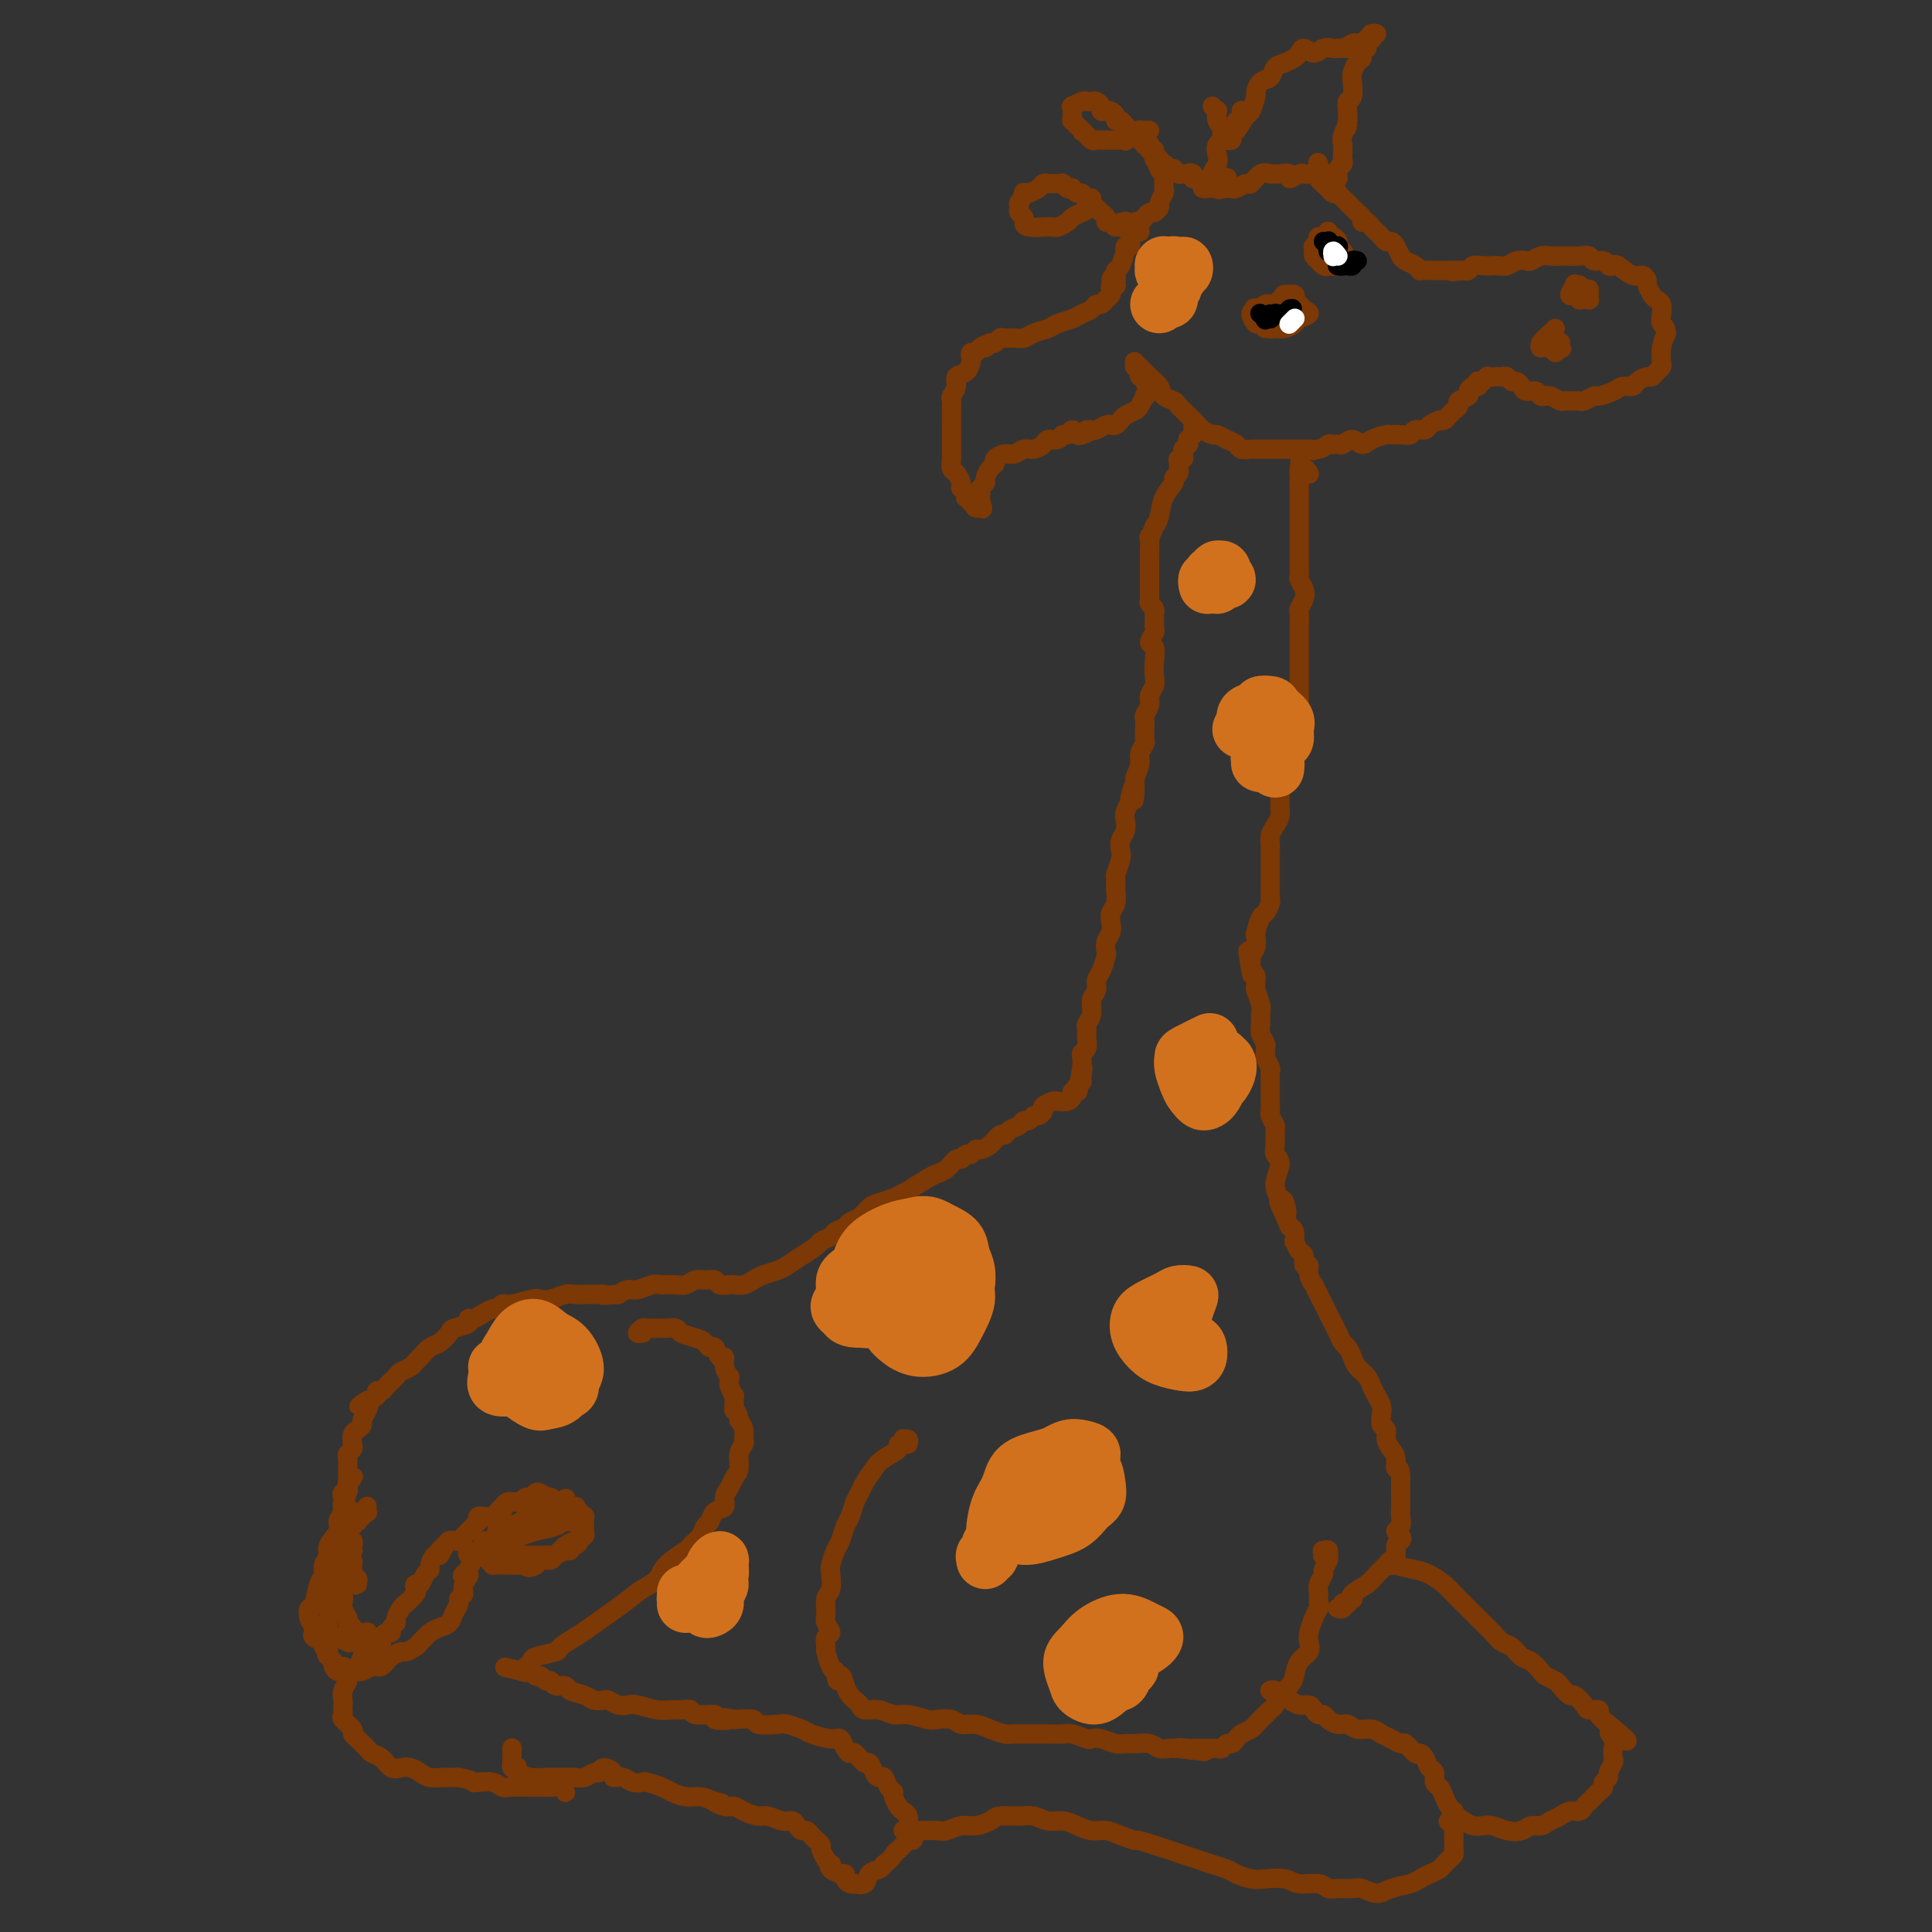 <svg viewBox='0 0 400 400' version='1.1' xmlns='http://www.w3.org/2000/svg' xmlns:xlink='http://www.w3.org/1999/xlink'><rect x="0" y="0" width="400" height="400" fill="#333333" stroke="none"/><g fill='none' stroke='#7C3805' stroke-width='4' stroke-linecap='round' stroke-linejoin='round'><path d='M247,87c-0.000,-0.006 -0.000,-0.012 0,0c0.000,0.012 0.000,0.042 0,0c-0.000,-0.042 -0.000,-0.156 0,0c0.000,0.156 0.000,0.581 0,1c-0.000,0.419 -0.000,0.830 0,1c0.000,0.170 0.001,0.097 0,0c-0.001,-0.097 -0.004,-0.218 0,0c0.004,0.218 0.015,0.775 0,1c-0.015,0.225 -0.057,0.117 0,0c0.057,-0.117 0.212,-0.243 0,0c-0.212,0.243 -0.793,0.854 -1,1c-0.207,0.146 -0.041,-0.172 0,0c0.041,0.172 -0.042,0.833 0,1c0.042,0.167 0.208,-0.162 0,0c-0.208,0.162 -0.792,0.813 -1,1c-0.208,0.187 -0.042,-0.091 0,0c0.042,0.091 -0.041,0.550 0,1c0.041,0.450 0.207,0.890 0,1c-0.207,0.110 -0.786,-0.111 -1,0c-0.214,0.111 -0.062,0.555 0,1c0.062,0.445 0.032,0.891 0,1c-0.032,0.109 -0.068,-0.121 0,0c0.068,0.121 0.240,0.592 0,1c-0.240,0.408 -0.890,0.753 -1,1c-0.110,0.247 0.321,0.396 0,1c-0.321,0.604 -1.394,1.663 -2,3c-0.606,1.337 -0.745,2.954 -1,4c-0.255,1.046 -0.628,1.523 -1,2'/><path d='M239,109c-1.464,3.700 -1.124,1.951 -1,2c0.124,0.049 0.033,1.896 0,3c-0.033,1.104 -0.009,1.465 0,2c0.009,0.535 0.003,1.242 0,2c-0.003,0.758 -0.002,1.565 0,2c0.002,0.435 0.004,0.497 0,1c-0.004,0.503 -0.015,1.445 0,2c0.015,0.555 0.057,0.722 0,1c-0.057,0.278 -0.211,0.666 0,1c0.211,0.334 0.789,0.614 1,1c0.211,0.386 0.056,0.877 0,1c-0.056,0.123 -0.014,-0.123 0,0c0.014,0.123 -0.001,0.614 0,1c0.001,0.386 0.018,0.665 0,1c-0.018,0.335 -0.071,0.725 0,1c0.071,0.275 0.268,0.433 0,1c-0.268,0.567 -0.999,1.541 -1,2c-0.001,0.459 0.728,0.402 1,1c0.272,0.598 0.088,1.851 0,3c-0.088,1.149 -0.080,2.196 0,3c0.080,0.804 0.232,1.367 0,2c-0.232,0.633 -0.847,1.338 -1,2c-0.153,0.662 0.155,1.280 0,2c-0.155,0.720 -0.772,1.540 -1,2c-0.228,0.460 -0.065,0.560 0,1c0.065,0.440 0.032,1.219 0,2c-0.032,0.781 -0.064,1.563 0,2c0.064,0.437 0.223,0.530 0,1c-0.223,0.470 -0.829,1.319 -1,2c-0.171,0.681 0.094,1.195 0,2c-0.094,0.805 -0.547,1.903 -1,3'/><path d='M235,161c-0.554,8.385 0.062,3.349 0,2c-0.062,-1.349 -0.800,0.989 -1,2c-0.200,1.011 0.139,0.693 0,1c-0.139,0.307 -0.755,1.237 -1,2c-0.245,0.763 -0.117,1.358 0,2c0.117,0.642 0.224,1.331 0,2c-0.224,0.669 -0.778,1.316 -1,2c-0.222,0.684 -0.112,1.404 0,2c0.112,0.596 0.227,1.070 0,2c-0.227,0.930 -0.797,2.318 -1,3c-0.203,0.682 -0.041,0.658 0,1c0.041,0.342 -0.041,1.050 0,2c0.041,0.950 0.203,2.141 0,3c-0.203,0.859 -0.773,1.386 -1,2c-0.227,0.614 -0.113,1.314 0,2c0.113,0.686 0.224,1.356 0,2c-0.224,0.644 -0.782,1.260 -1,2c-0.218,0.740 -0.096,1.602 0,2c0.096,0.398 0.165,0.332 0,1c-0.165,0.668 -0.565,2.069 -1,3c-0.435,0.931 -0.905,1.391 -1,2c-0.095,0.609 0.185,1.367 0,2c-0.185,0.633 -0.834,1.142 -1,2c-0.166,0.858 0.153,2.065 0,3c-0.153,0.935 -0.777,1.599 -1,2c-0.223,0.401 -0.046,0.541 0,1c0.046,0.459 -0.040,1.239 0,2c0.040,0.761 0.207,1.503 0,2c-0.207,0.497 -0.786,0.749 -1,1c-0.214,0.251 -0.061,0.500 0,1c0.061,0.500 0.031,1.250 0,2'/><path d='M224,221c-1.697,9.459 -0.441,3.108 0,1c0.441,-2.108 0.067,0.028 0,1c-0.067,0.972 0.174,0.782 0,1c-0.174,0.218 -0.764,0.846 -1,1c-0.236,0.154 -0.118,-0.165 0,0c0.118,0.165 0.235,0.815 0,1c-0.235,0.185 -0.821,-0.095 -1,0c-0.179,0.095 0.049,0.564 0,1c-0.049,0.436 -0.377,0.837 -1,1c-0.623,0.163 -1.543,0.086 -2,0c-0.457,-0.086 -0.451,-0.182 -1,0c-0.549,0.182 -1.653,0.641 -2,1c-0.347,0.359 0.061,0.617 0,1c-0.061,0.383 -0.593,0.890 -1,1c-0.407,0.110 -0.690,-0.178 -1,0c-0.310,0.178 -0.646,0.823 -1,1c-0.354,0.177 -0.724,-0.112 -1,0c-0.276,0.112 -0.458,0.625 -1,1c-0.542,0.375 -1.444,0.612 -2,1c-0.556,0.388 -0.765,0.926 -1,1c-0.235,0.074 -0.497,-0.316 -1,0c-0.503,0.316 -1.248,1.337 -2,2c-0.752,0.663 -1.511,0.966 -2,1c-0.489,0.034 -0.708,-0.203 -1,0c-0.292,0.203 -0.659,0.846 -1,1c-0.341,0.154 -0.658,-0.180 -1,0c-0.342,0.180 -0.711,0.874 -1,1c-0.289,0.126 -0.500,-0.317 -1,0c-0.500,0.317 -1.288,1.393 -2,2c-0.712,0.607 -1.346,0.745 -2,1c-0.654,0.255 -1.327,0.628 -2,1'/><path d='M192,244c-5.220,3.189 -3.272,2.163 -3,2c0.272,-0.163 -1.134,0.537 -2,1c-0.866,0.463 -1.192,0.687 -2,1c-0.808,0.313 -2.099,0.714 -3,1c-0.901,0.286 -1.411,0.458 -2,1c-0.589,0.542 -1.256,1.455 -2,2c-0.744,0.545 -1.566,0.724 -2,1c-0.434,0.276 -0.482,0.651 -1,1c-0.518,0.349 -1.506,0.674 -2,1c-0.494,0.326 -0.492,0.654 -1,1c-0.508,0.346 -1.524,0.708 -2,1c-0.476,0.292 -0.410,0.512 -1,1c-0.590,0.488 -1.835,1.244 -3,2c-1.165,0.756 -2.251,1.513 -3,2c-0.749,0.487 -1.160,0.705 -2,1c-0.840,0.295 -2.108,0.667 -3,1c-0.892,0.333 -1.409,0.626 -2,1c-0.591,0.374 -1.257,0.828 -2,1c-0.743,0.172 -1.564,0.060 -2,0c-0.436,-0.060 -0.487,-0.070 -1,0c-0.513,0.070 -1.489,0.219 -2,0c-0.511,-0.219 -0.559,-0.805 -1,-1c-0.441,-0.195 -1.277,0.001 -2,0c-0.723,-0.001 -1.333,-0.197 -2,0c-0.667,0.197 -1.390,0.789 -2,1c-0.610,0.211 -1.108,0.042 -2,0c-0.892,-0.042 -2.178,0.044 -3,0c-0.822,-0.044 -1.179,-0.218 -2,0c-0.821,0.218 -2.106,0.828 -3,1c-0.894,0.172 -1.398,-0.094 -2,0c-0.602,0.094 -1.301,0.547 -2,1'/><path d='M128,268c-4.606,0.309 -3.120,0.082 -3,0c0.120,-0.082 -1.126,-0.018 -2,0c-0.874,0.018 -1.375,-0.009 -2,0c-0.625,0.009 -1.373,0.054 -2,0c-0.627,-0.054 -1.134,-0.207 -2,0c-0.866,0.207 -2.091,0.772 -3,1c-0.909,0.228 -1.501,0.118 -2,0c-0.499,-0.118 -0.907,-0.242 -2,0c-1.093,0.242 -2.873,0.852 -4,1c-1.127,0.148 -1.601,-0.167 -2,0c-0.399,0.167 -0.724,0.814 -1,1c-0.276,0.186 -0.502,-0.091 -1,0c-0.498,0.091 -1.269,0.549 -2,1c-0.731,0.451 -1.424,0.893 -2,1c-0.576,0.107 -1.036,-0.122 -1,0c0.036,0.122 0.568,0.595 0,1c-0.568,0.405 -2.236,0.742 -3,1c-0.764,0.258 -0.625,0.436 -1,1c-0.375,0.564 -1.265,1.513 -2,2c-0.735,0.487 -1.314,0.512 -2,1c-0.686,0.488 -1.479,1.440 -2,2c-0.521,0.560 -0.769,0.727 -1,1c-0.231,0.273 -0.443,0.650 -1,1c-0.557,0.350 -1.458,0.672 -2,1c-0.542,0.328 -0.724,0.661 -1,1c-0.276,0.339 -0.647,0.682 -1,1c-0.353,0.318 -0.689,0.610 -1,1c-0.311,0.390 -0.599,0.878 -1,1c-0.401,0.122 -0.916,-0.121 -1,0c-0.084,0.121 0.262,0.606 0,1c-0.262,0.394 -1.131,0.697 -2,1'/><path d='M76,290c-3.266,2.538 -0.930,0.382 0,0c0.930,-0.382 0.456,1.010 0,2c-0.456,0.990 -0.893,1.578 -1,2c-0.107,0.422 0.116,0.676 0,1c-0.116,0.324 -0.571,0.717 -1,1c-0.429,0.283 -0.833,0.457 -1,1c-0.167,0.543 -0.097,1.455 0,2c0.097,0.545 0.222,0.723 0,1c-0.222,0.277 -0.792,0.651 -1,1c-0.208,0.349 -0.056,0.671 0,1c0.056,0.329 0.015,0.666 0,1c-0.015,0.334 -0.003,0.667 0,1c0.003,0.333 -0.003,0.667 0,1c0.003,0.333 0.014,0.665 0,1c-0.014,0.335 -0.052,0.672 0,1c0.052,0.328 0.196,0.647 0,1c-0.196,0.353 -0.732,0.738 -1,1c-0.268,0.262 -0.268,0.400 0,1c0.268,0.600 0.803,1.664 1,2c0.197,0.336 0.054,-0.054 0,0c-0.054,0.054 -0.019,0.553 0,1c0.019,0.447 0.023,0.842 0,1c-0.023,0.158 -0.073,0.080 0,0c0.073,-0.080 0.269,-0.162 0,0c-0.269,0.162 -1.001,0.568 -1,1c0.001,0.432 0.736,0.890 1,1c0.264,0.110 0.057,-0.128 0,0c-0.057,0.128 0.036,0.622 0,1c-0.036,0.378 -0.202,0.640 0,1c0.202,0.360 0.772,0.817 1,1c0.228,0.183 0.114,0.091 0,0'/><path d='M73,319c0.308,1.504 0.079,0.263 0,0c-0.079,-0.263 -0.008,0.450 0,1c0.008,0.550 -0.047,0.935 0,1c0.047,0.065 0.195,-0.190 0,0c-0.195,0.190 -0.732,0.824 -1,1c-0.268,0.176 -0.267,-0.106 0,0c0.267,0.106 0.799,0.602 1,1c0.201,0.398 0.071,0.699 0,1c-0.071,0.301 -0.082,0.603 0,1c0.082,0.397 0.257,0.890 0,1c-0.257,0.110 -0.944,-0.163 -1,0c-0.056,0.163 0.521,0.763 1,1c0.479,0.237 0.860,0.112 1,0c0.140,-0.112 0.037,-0.212 0,0c-0.037,0.212 -0.009,0.737 0,1c0.009,0.263 -0.001,0.263 0,0c0.001,-0.263 0.014,-0.789 0,-1c-0.014,-0.211 -0.055,-0.108 0,0c0.055,0.108 0.207,0.221 0,0c-0.207,-0.221 -0.773,-0.778 -1,-1c-0.227,-0.222 -0.113,-0.111 0,0'/><path d='M76,312c0.008,-0.113 0.016,-0.226 0,0c-0.016,0.226 -0.057,0.792 0,1c0.057,0.208 0.212,0.060 0,0c-0.212,-0.060 -0.793,-0.030 -1,0c-0.207,0.030 -0.041,0.059 0,0c0.041,-0.059 -0.042,-0.208 0,0c0.042,0.208 0.208,0.773 0,1c-0.208,0.227 -0.792,0.117 -1,0c-0.208,-0.117 -0.042,-0.241 0,0c0.042,0.241 -0.040,0.848 0,1c0.040,0.152 0.203,-0.152 0,0c-0.203,0.152 -0.772,0.760 -1,1c-0.228,0.240 -0.117,0.111 0,0c0.117,-0.111 0.238,-0.206 0,0c-0.238,0.206 -0.834,0.712 -1,1c-0.166,0.288 0.099,0.357 0,1c-0.099,0.643 -0.564,1.860 -1,3c-0.436,1.140 -0.845,2.202 -1,3c-0.155,0.798 -0.055,1.331 0,2c0.055,0.669 0.067,1.474 0,2c-0.067,0.526 -0.211,0.774 0,1c0.211,0.226 0.778,0.432 1,1c0.222,0.568 0.098,1.499 0,2c-0.098,0.501 -0.171,0.572 0,1c0.171,0.428 0.585,1.214 1,2'/><path d='M72,335c0.244,1.880 -0.146,1.081 0,1c0.146,-0.081 0.826,0.556 1,1c0.174,0.444 -0.160,0.693 0,1c0.160,0.307 0.812,0.671 1,1c0.188,0.329 -0.090,0.623 0,1c0.090,0.377 0.546,0.838 1,1c0.454,0.162 0.907,0.026 1,0c0.093,-0.026 -0.172,0.060 0,0c0.172,-0.060 0.781,-0.264 1,0c0.219,0.264 0.049,0.996 0,1c-0.049,0.004 0.025,-0.720 0,-1c-0.025,-0.280 -0.148,-0.118 0,0c0.148,0.118 0.565,0.190 1,0c0.435,-0.190 0.886,-0.642 1,-1c0.114,-0.358 -0.109,-0.621 0,-1c0.109,-0.379 0.550,-0.874 1,-1c0.450,-0.126 0.908,0.117 1,0c0.092,-0.117 -0.184,-0.594 0,-1c0.184,-0.406 0.827,-0.743 1,-1c0.173,-0.257 -0.125,-0.436 0,-1c0.125,-0.564 0.674,-1.514 1,-2c0.326,-0.486 0.430,-0.507 1,-1c0.570,-0.493 1.605,-1.459 2,-2c0.395,-0.541 0.148,-0.656 0,-1c-0.148,-0.344 -0.198,-0.917 0,-1c0.198,-0.083 0.645,0.324 1,0c0.355,-0.324 0.620,-1.380 1,-2c0.380,-0.620 0.875,-0.805 1,-1c0.125,-0.195 -0.120,-0.399 0,-1c0.120,-0.601 0.606,-1.600 1,-2c0.394,-0.400 0.697,-0.200 1,0'/><path d='M91,322c1.963,-3.121 0.371,-1.424 0,-1c-0.371,0.424 0.478,-0.425 1,-1c0.522,-0.575 0.717,-0.875 1,-1c0.283,-0.125 0.654,-0.076 1,0c0.346,0.076 0.666,0.179 1,0c0.334,-0.179 0.682,-0.641 1,-1c0.318,-0.359 0.607,-0.617 1,-1c0.393,-0.383 0.889,-0.891 1,-1c0.111,-0.109 -0.162,0.181 0,0c0.162,-0.181 0.761,-0.833 1,-1c0.239,-0.167 0.120,0.151 0,0c-0.120,-0.151 -0.239,-0.772 0,-1c0.239,-0.228 0.837,-0.064 1,0c0.163,0.064 -0.110,0.027 0,0c0.110,-0.027 0.603,-0.045 1,0c0.397,0.045 0.697,0.152 1,0c0.303,-0.152 0.607,-0.563 1,-1c0.393,-0.437 0.875,-0.902 1,-1c0.125,-0.098 -0.107,0.169 0,0c0.107,-0.169 0.554,-0.776 1,-1c0.446,-0.224 0.893,-0.065 1,0c0.107,0.065 -0.126,0.038 0,0c0.126,-0.038 0.610,-0.085 1,0c0.390,0.085 0.687,0.303 1,0c0.313,-0.303 0.643,-1.129 1,-1c0.357,0.129 0.740,1.211 1,1c0.260,-0.211 0.399,-1.714 1,-2c0.601,-0.286 1.666,0.645 2,1c0.334,0.355 -0.064,0.134 0,0c0.064,-0.134 0.590,-0.181 1,0c0.410,0.181 0.705,0.591 1,1'/><path d='M115,311c1.502,-0.004 0.257,-0.015 0,0c-0.257,0.015 0.475,0.057 1,0c0.525,-0.057 0.845,-0.212 1,0c0.155,0.212 0.146,0.793 0,1c-0.146,0.207 -0.428,0.040 0,0c0.428,-0.040 1.565,0.046 2,0c0.435,-0.046 0.168,-0.223 0,0c-0.168,0.223 -0.237,0.844 0,1c0.237,0.156 0.782,-0.155 1,0c0.218,0.155 0.111,0.777 0,1c-0.111,0.223 -0.226,0.046 0,0c0.226,-0.046 0.793,0.039 1,0c0.207,-0.039 0.056,-0.203 0,0c-0.056,0.203 -0.015,0.771 0,1c0.015,0.229 0.004,0.118 0,0c-0.004,-0.118 -0.001,-0.241 0,0c0.001,0.241 -0.000,0.848 0,1c0.000,0.152 0.001,-0.152 0,0c-0.001,0.152 -0.004,0.758 0,1c0.004,0.242 0.016,0.120 0,0c-0.016,-0.120 -0.060,-0.238 0,0c0.060,0.238 0.223,0.834 0,1c-0.223,0.166 -0.832,-0.096 -1,0c-0.168,0.096 0.106,0.550 0,1c-0.106,0.450 -0.591,0.895 -1,1c-0.409,0.105 -0.743,-0.130 -1,0c-0.257,0.130 -0.436,0.626 -1,1c-0.564,0.374 -1.512,0.626 -2,1c-0.488,0.374 -0.516,0.870 -1,1c-0.484,0.130 -1.424,-0.106 -2,0c-0.576,0.106 -0.788,0.553 -1,1'/><path d='M111,324c-1.985,1.083 -1.946,0.290 -2,0c-0.054,-0.290 -0.201,-0.078 -1,0c-0.799,0.078 -2.252,0.022 -3,0c-0.748,-0.022 -0.792,-0.009 -1,0c-0.208,0.009 -0.580,0.013 -1,0c-0.420,-0.013 -0.887,-0.042 -1,0c-0.113,0.042 0.128,0.155 0,0c-0.128,-0.155 -0.627,-0.577 -1,-1c-0.373,-0.423 -0.622,-0.846 -1,-1c-0.378,-0.154 -0.885,-0.040 -1,0c-0.115,0.040 0.162,0.006 0,0c-0.162,-0.006 -0.762,0.016 -1,0c-0.238,-0.016 -0.113,-0.071 0,0c0.113,0.071 0.212,0.268 0,0c-0.212,-0.268 -0.737,-1.000 -1,-1c-0.263,-0.000 -0.264,0.732 0,1c0.264,0.268 0.793,0.072 1,0c0.207,-0.072 0.093,-0.019 0,0c-0.093,0.019 -0.166,0.005 0,0c0.166,-0.005 0.572,-0.001 1,0c0.428,0.001 0.880,0.000 1,0c0.120,-0.000 -0.092,-0.000 0,0c0.092,0.000 0.487,0.000 1,0c0.513,-0.000 1.145,0.000 2,0c0.855,-0.000 1.935,-0.000 3,0c1.065,0.000 2.117,0.001 3,0c0.883,-0.001 1.599,-0.003 2,0c0.401,0.003 0.489,0.011 1,0c0.511,-0.011 1.445,-0.041 2,0c0.555,0.041 0.730,0.155 1,0c0.270,-0.155 0.635,-0.577 1,-1'/><path d='M116,321c3.198,0.045 1.692,0.156 1,0c-0.692,-0.156 -0.571,-0.581 0,-1c0.571,-0.419 1.592,-0.834 2,-1c0.408,-0.166 0.204,-0.083 0,0'/><path d='M100,319c0.455,0.000 0.911,0.000 1,0c0.089,-0.000 -0.187,-0.000 0,0c0.187,0.000 0.837,0.001 1,0c0.163,-0.001 -0.162,-0.005 0,0c0.162,0.005 0.812,0.017 1,0c0.188,-0.017 -0.085,-0.064 0,0c0.085,0.064 0.527,0.239 1,0c0.473,-0.239 0.977,-0.891 1,-1c0.023,-0.109 -0.435,0.324 1,0c1.435,-0.324 4.761,-1.407 7,-2c2.239,-0.593 3.389,-0.696 4,-1c0.611,-0.304 0.684,-0.810 1,-1c0.316,-0.190 0.877,-0.066 1,0c0.123,0.066 -0.192,0.073 0,0c0.192,-0.073 0.890,-0.227 1,0c0.110,0.227 -0.368,0.834 -1,1c-0.632,0.166 -1.419,-0.111 -2,0c-0.581,0.111 -0.957,0.608 -2,1c-1.043,0.392 -2.752,0.679 -4,1c-1.248,0.321 -2.033,0.675 -3,1c-0.967,0.325 -2.116,0.620 -3,1c-0.884,0.380 -1.503,0.846 -2,1c-0.497,0.154 -0.871,-0.003 -1,0c-0.129,0.003 -0.012,0.166 0,0c0.012,-0.166 -0.082,-0.660 0,-1c0.082,-0.340 0.340,-0.525 1,-1c0.660,-0.475 1.721,-1.241 3,-2c1.279,-0.759 2.776,-1.513 4,-2c1.224,-0.487 2.176,-0.708 3,-1c0.824,-0.292 1.521,-0.655 2,-1c0.479,-0.345 0.739,-0.673 1,-1'/><path d='M116,311c2.193,-1.429 0.677,-0.503 0,0c-0.677,0.503 -0.514,0.582 -1,1c-0.486,0.418 -1.622,1.175 -3,2c-1.378,0.825 -2.997,1.719 -4,2c-1.003,0.281 -1.389,-0.051 -2,0c-0.611,0.051 -1.445,0.486 -2,1c-0.555,0.514 -0.829,1.107 -1,1c-0.171,-0.107 -0.238,-0.913 0,-2c0.238,-1.087 0.782,-2.453 1,-3c0.218,-0.547 0.109,-0.273 0,0'/><path d='M114,312c-0.530,-0.121 -1.060,-0.243 -1,0c0.060,0.243 0.709,0.850 1,1c0.291,0.150 0.222,-0.157 0,0c-0.222,0.157 -0.598,0.778 -1,1c-0.402,0.222 -0.830,0.045 -1,0c-0.170,-0.045 -0.083,0.041 0,0c0.083,-0.041 0.163,-0.208 0,0c-0.163,0.208 -0.570,0.792 -1,1c-0.430,0.208 -0.885,0.042 -1,0c-0.115,-0.042 0.109,0.041 0,0c-0.109,-0.041 -0.551,-0.207 -1,0c-0.449,0.207 -0.905,0.788 -1,1c-0.095,0.212 0.172,0.057 0,0c-0.172,-0.057 -0.782,-0.015 -1,0c-0.218,0.015 -0.044,0.004 0,0c0.044,-0.004 -0.041,-0.001 0,0c0.041,0.001 0.208,-0.001 0,0c-0.208,0.001 -0.792,0.004 -1,0c-0.208,-0.004 -0.042,-0.015 0,0c0.042,0.015 -0.041,0.056 0,0c0.041,-0.056 0.205,-0.208 0,0c-0.205,0.208 -0.779,0.776 -1,1c-0.221,0.224 -0.089,0.104 0,0c0.089,-0.104 0.136,-0.194 0,0c-0.136,0.194 -0.456,0.671 -1,1c-0.544,0.329 -1.311,0.511 -2,1c-0.689,0.489 -1.301,1.286 -2,2c-0.699,0.714 -1.485,1.347 -2,2c-0.515,0.653 -0.757,1.327 -1,2'/><path d='M97,325c-2.565,2.145 -0.476,1.008 0,1c0.476,-0.008 -0.660,1.114 -1,2c-0.340,0.886 0.117,1.537 0,2c-0.117,0.463 -0.808,0.740 -1,1c-0.192,0.260 0.113,0.503 0,1c-0.113,0.497 -0.646,1.246 -1,2c-0.354,0.754 -0.529,1.511 -1,2c-0.471,0.489 -1.238,0.708 -2,1c-0.762,0.292 -1.517,0.657 -2,1c-0.483,0.343 -0.692,0.666 -1,1c-0.308,0.334 -0.716,0.681 -1,1c-0.284,0.319 -0.444,0.611 -1,1c-0.556,0.389 -1.507,0.874 -2,1c-0.493,0.126 -0.527,-0.106 -1,0c-0.473,0.106 -1.384,0.550 -2,1c-0.616,0.450 -0.938,0.904 -1,1c-0.062,0.096 0.134,-0.167 0,0c-0.134,0.167 -0.600,0.763 -1,1c-0.400,0.237 -0.733,0.116 -1,0c-0.267,-0.116 -0.466,-0.227 -1,0c-0.534,0.227 -1.401,0.793 -2,1c-0.599,0.207 -0.930,0.057 -1,0c-0.070,-0.057 0.122,-0.020 0,0c-0.122,0.020 -0.557,0.024 -1,0c-0.443,-0.024 -0.893,-0.076 -1,0c-0.107,0.076 0.130,0.280 0,0c-0.130,-0.280 -0.626,-1.045 -1,-1c-0.374,0.045 -0.626,0.899 -1,1c-0.374,0.101 -0.870,-0.550 -1,-1c-0.130,-0.450 0.106,-0.700 0,-1c-0.106,-0.300 -0.553,-0.650 -1,-1'/><path d='M68,343c-0.859,-0.643 -0.006,-0.750 0,-1c0.006,-0.250 -0.835,-0.644 -1,-1c-0.165,-0.356 0.344,-0.675 0,-1c-0.344,-0.325 -1.543,-0.655 -2,-1c-0.457,-0.345 -0.172,-0.706 0,-1c0.172,-0.294 0.231,-0.523 0,-1c-0.231,-0.477 -0.751,-1.202 -1,-2c-0.249,-0.798 -0.225,-1.670 0,-2c0.225,-0.330 0.653,-0.119 1,-1c0.347,-0.881 0.613,-2.854 1,-4c0.387,-1.146 0.896,-1.466 1,-2c0.104,-0.534 -0.198,-1.284 0,-2c0.198,-0.716 0.894,-1.399 1,-2c0.106,-0.601 -0.379,-1.119 0,-2c0.379,-0.881 1.622,-2.124 2,-3c0.378,-0.876 -0.109,-1.387 0,-2c0.109,-0.613 0.813,-1.330 1,-2c0.187,-0.670 -0.142,-1.293 0,-2c0.142,-0.707 0.757,-1.497 1,-2c0.243,-0.503 0.114,-0.719 0,-1c-0.114,-0.281 -0.213,-0.625 0,-1c0.213,-0.375 0.736,-0.780 1,-1c0.264,-0.220 0.267,-0.256 0,0c-0.267,0.256 -0.804,0.804 -1,1c-0.196,0.196 -0.052,0.040 0,0c0.052,-0.040 0.010,0.034 0,0c-0.010,-0.034 0.011,-0.178 0,0c-0.011,0.178 -0.055,0.676 0,1c0.055,0.324 0.207,0.472 0,1c-0.207,0.528 -0.773,1.437 -1,2c-0.227,0.563 -0.113,0.782 0,1'/><path d='M71,312c-0.265,1.469 0.074,2.140 0,3c-0.074,0.860 -0.559,1.907 -1,3c-0.441,1.093 -0.836,2.231 -1,3c-0.164,0.769 -0.096,1.168 0,2c0.096,0.832 0.222,2.097 0,3c-0.222,0.903 -0.791,1.445 -1,2c-0.209,0.555 -0.057,1.122 0,2c0.057,0.878 0.018,2.067 0,3c-0.018,0.933 -0.015,1.609 0,2c0.015,0.391 0.040,0.496 0,1c-0.040,0.504 -0.147,1.407 0,2c0.147,0.593 0.548,0.877 1,1c0.452,0.123 0.956,0.084 1,0c0.044,-0.084 -0.373,-0.215 0,0c0.373,0.215 1.535,0.776 2,1c0.465,0.224 0.232,0.112 0,0'/><path d='M75,338c0.423,0.033 0.845,0.065 1,0c0.155,-0.065 0.041,-0.228 0,0c-0.041,0.228 -0.010,0.848 0,1c0.010,0.152 -0.001,-0.163 0,0c0.001,0.163 0.013,0.806 0,1c-0.013,0.194 -0.050,-0.060 0,0c0.050,0.060 0.186,0.435 0,1c-0.186,0.565 -0.695,1.320 -1,2c-0.305,0.680 -0.407,1.285 -1,2c-0.593,0.715 -1.675,1.539 -2,2c-0.325,0.461 0.109,0.557 0,1c-0.109,0.443 -0.761,1.232 -1,2c-0.239,0.768 -0.066,1.514 0,2c0.066,0.486 0.025,0.711 0,1c-0.025,0.289 -0.036,0.641 0,1c0.036,0.359 0.118,0.726 0,1c-0.118,0.274 -0.435,0.455 0,1c0.435,0.545 1.622,1.455 2,2c0.378,0.545 -0.054,0.724 0,1c0.054,0.276 0.595,0.650 1,1c0.405,0.350 0.675,0.676 1,1c0.325,0.324 0.706,0.647 1,1c0.294,0.353 0.501,0.735 1,1c0.499,0.265 1.289,0.414 2,1c0.711,0.586 1.345,1.611 2,2c0.655,0.389 1.333,0.143 2,0c0.667,-0.143 1.322,-0.182 2,0c0.678,0.182 1.378,0.585 2,1c0.622,0.415 1.168,0.843 2,1c0.832,0.157 1.952,0.045 3,0c1.048,-0.045 2.024,-0.022 3,0'/><path d='M95,368c2.826,0.532 2.891,0.860 3,1c0.109,0.140 0.263,0.090 1,0c0.737,-0.090 2.056,-0.220 3,0c0.944,0.220 1.513,0.791 2,1c0.487,0.209 0.894,0.055 2,0c1.106,-0.055 2.913,-0.011 4,0c1.087,0.011 1.454,-0.011 2,0c0.546,0.011 1.270,0.054 2,0c0.730,-0.054 1.466,-0.207 2,0c0.534,0.207 0.867,0.773 1,1c0.133,0.227 0.067,0.113 0,0'/><path d='M106,362c-0.000,0.033 -0.000,0.065 0,0c0.000,-0.065 0.000,-0.229 0,0c-0.000,0.229 -0.000,0.850 0,1c0.000,0.150 0.000,-0.171 0,0c-0.000,0.171 -0.001,0.834 0,1c0.001,0.166 0.004,-0.166 0,0c-0.004,0.166 -0.014,0.828 0,1c0.014,0.172 0.054,-0.147 0,0c-0.054,0.147 -0.201,0.761 0,1c0.201,0.239 0.751,0.102 1,0c0.249,-0.102 0.196,-0.171 0,0c-0.196,0.171 -0.533,0.581 0,1c0.533,0.419 1.938,0.845 3,1c1.062,0.155 1.780,0.037 3,0c1.220,-0.037 2.943,0.005 4,0c1.057,-0.005 1.448,-0.058 2,0c0.552,0.058 1.266,0.229 2,0c0.734,-0.229 1.487,-0.856 2,-1c0.513,-0.144 0.784,0.195 1,0c0.216,-0.195 0.375,-0.924 1,-1c0.625,-0.076 1.716,0.502 2,1c0.284,0.498 -0.238,0.917 0,1c0.238,0.083 1.237,-0.171 2,0c0.763,0.171 1.292,0.766 2,1c0.708,0.234 1.596,0.105 2,0c0.404,-0.105 0.324,-0.187 1,0c0.676,0.187 2.109,0.641 3,1c0.891,0.359 1.239,0.622 2,1c0.761,0.378 1.936,0.871 3,1c1.064,0.129 2.018,-0.106 3,0c0.982,0.106 1.991,0.553 3,1'/><path d='M148,373c3.154,0.864 0.540,0.025 0,0c-0.540,-0.025 0.995,0.763 2,1c1.005,0.237 1.480,-0.076 2,0c0.520,0.076 1.085,0.541 2,1c0.915,0.459 2.182,0.910 3,1c0.818,0.090 1.189,-0.182 2,0c0.811,0.182 2.063,0.819 3,1c0.937,0.181 1.561,-0.092 2,0c0.439,0.092 0.695,0.549 1,1c0.305,0.451 0.660,0.895 1,1c0.340,0.105 0.664,-0.128 1,0c0.336,0.128 0.682,0.616 1,1c0.318,0.384 0.606,0.662 1,1c0.394,0.338 0.894,0.736 1,1c0.106,0.264 -0.181,0.396 0,1c0.181,0.604 0.831,1.681 1,2c0.169,0.319 -0.143,-0.121 0,0c0.143,0.121 0.741,0.803 1,1c0.259,0.197 0.178,-0.092 0,0c-0.178,0.092 -0.455,0.563 0,1c0.455,0.437 1.641,0.839 2,1c0.359,0.161 -0.110,0.082 0,0c0.110,-0.082 0.798,-0.166 1,0c0.202,0.166 -0.082,0.582 0,1c0.082,0.418 0.532,0.837 1,1c0.468,0.163 0.955,0.069 1,0c0.045,-0.069 -0.353,-0.112 0,0c0.353,0.112 1.455,0.381 2,0c0.545,-0.381 0.531,-1.410 1,-2c0.469,-0.590 1.420,-0.740 2,-1c0.580,-0.260 0.790,-0.630 1,-1'/><path d='M183,386c1.488,-1.023 1.709,-1.580 2,-2c0.291,-0.420 0.653,-0.704 1,-1c0.347,-0.296 0.678,-0.604 1,-1c0.322,-0.396 0.636,-0.879 1,-1c0.364,-0.121 0.778,0.118 1,0c0.222,-0.118 0.253,-0.595 0,-1c-0.253,-0.405 -0.788,-0.737 -1,-1c-0.212,-0.263 -0.099,-0.455 0,-1c0.099,-0.545 0.185,-1.442 0,-2c-0.185,-0.558 -0.641,-0.778 -1,-1c-0.359,-0.222 -0.621,-0.445 -1,-1c-0.379,-0.555 -0.875,-1.441 -1,-2c-0.125,-0.559 0.121,-0.793 0,-1c-0.121,-0.207 -0.610,-0.389 -1,-1c-0.390,-0.611 -0.681,-1.650 -1,-2c-0.319,-0.350 -0.667,-0.010 -1,0c-0.333,0.010 -0.653,-0.308 -1,-1c-0.347,-0.692 -0.723,-1.756 -1,-2c-0.277,-0.244 -0.455,0.333 -1,0c-0.545,-0.333 -1.456,-1.577 -2,-2c-0.544,-0.423 -0.720,-0.025 -1,0c-0.280,0.025 -0.665,-0.322 -1,-1c-0.335,-0.678 -0.622,-1.688 -1,-2c-0.378,-0.312 -0.847,0.074 -2,0c-1.153,-0.074 -2.989,-0.607 -4,-1c-1.011,-0.393 -1.196,-0.645 -2,-1c-0.804,-0.355 -2.226,-0.813 -3,-1c-0.774,-0.187 -0.898,-0.102 -2,0c-1.102,0.102 -3.181,0.220 -4,0c-0.819,-0.220 -0.377,-0.777 -1,-1c-0.623,-0.223 -2.312,-0.111 -4,0'/><path d='M152,356c-3.431,-0.636 -1.009,-0.227 -1,0c0.009,0.227 -2.396,0.271 -3,0c-0.604,-0.271 0.593,-0.858 0,-1c-0.593,-0.142 -2.976,0.159 -4,0c-1.024,-0.159 -0.691,-0.778 -1,-1c-0.309,-0.222 -1.262,-0.046 -2,0c-0.738,0.046 -1.261,-0.039 -2,0c-0.739,0.039 -1.693,0.203 -3,0c-1.307,-0.203 -2.965,-0.773 -4,-1c-1.035,-0.227 -1.446,-0.113 -2,0c-0.554,0.113 -1.249,0.223 -2,0c-0.751,-0.223 -1.557,-0.780 -2,-1c-0.443,-0.220 -0.523,-0.101 -1,0c-0.477,0.101 -1.350,0.186 -2,0c-0.650,-0.186 -1.077,-0.642 -2,-1c-0.923,-0.358 -2.341,-0.617 -3,-1c-0.659,-0.383 -0.557,-0.891 -1,-1c-0.443,-0.109 -1.429,0.181 -2,0c-0.571,-0.181 -0.728,-0.833 -1,-1c-0.272,-0.167 -0.661,0.153 -1,0c-0.339,-0.153 -0.630,-0.777 -1,-1c-0.370,-0.223 -0.821,-0.046 -1,0c-0.179,0.046 -0.087,-0.040 0,0c0.087,0.040 0.168,0.207 0,0c-0.168,-0.207 -0.586,-0.788 -1,-1c-0.414,-0.212 -0.824,-0.057 -1,0c-0.176,0.057 -0.116,0.015 0,0c0.116,-0.015 0.289,-0.004 0,0c-0.289,0.004 -1.039,0.001 -1,0c0.039,-0.001 0.868,-0.000 1,0c0.132,0.000 -0.434,0.000 -1,0'/><path d='M108,346c-6.795,-1.560 -1.782,-0.459 0,0c1.782,0.459 0.335,0.278 0,0c-0.335,-0.278 0.444,-0.651 1,-1c0.556,-0.349 0.891,-0.675 1,-1c0.109,-0.325 -0.008,-0.651 1,-1c1.008,-0.349 3.141,-0.723 4,-1c0.859,-0.277 0.445,-0.459 1,-1c0.555,-0.541 2.078,-1.443 3,-2c0.922,-0.557 1.242,-0.771 3,-2c1.758,-1.229 4.955,-3.475 7,-5c2.045,-1.525 2.938,-2.330 4,-3c1.062,-0.670 2.291,-1.204 3,-2c0.709,-0.796 0.897,-1.852 2,-3c1.103,-1.148 3.122,-2.386 4,-3c0.878,-0.614 0.615,-0.602 1,-1c0.385,-0.398 1.417,-1.205 2,-2c0.583,-0.795 0.716,-1.578 1,-2c0.284,-0.422 0.720,-0.483 1,-1c0.280,-0.517 0.403,-1.490 1,-2c0.597,-0.510 1.667,-0.558 2,-1c0.333,-0.442 -0.069,-1.277 0,-2c0.069,-0.723 0.611,-1.335 1,-2c0.389,-0.665 0.626,-1.382 1,-2c0.374,-0.618 0.886,-1.138 1,-2c0.114,-0.862 -0.168,-2.065 0,-3c0.168,-0.935 0.787,-1.601 1,-2c0.213,-0.399 0.019,-0.530 0,-1c-0.019,-0.470 0.137,-1.277 0,-2c-0.137,-0.723 -0.569,-1.361 -1,-2'/><path d='M153,294c-0.228,-1.974 -0.797,-1.909 -1,-2c-0.203,-0.091 -0.040,-0.339 0,-1c0.040,-0.661 -0.042,-1.736 0,-2c0.042,-0.264 0.208,0.285 0,0c-0.208,-0.285 -0.792,-1.402 -1,-2c-0.208,-0.598 -0.041,-0.676 0,-1c0.041,-0.324 -0.045,-0.894 0,-1c0.045,-0.106 0.219,0.251 0,0c-0.219,-0.251 -0.832,-1.110 -1,-2c-0.168,-0.890 0.110,-1.811 0,-2c-0.110,-0.189 -0.609,0.353 -1,0c-0.391,-0.353 -0.676,-1.600 -1,-2c-0.324,-0.400 -0.688,0.047 -1,0c-0.312,-0.047 -0.573,-0.587 -1,-1c-0.427,-0.413 -1.020,-0.699 -2,-1c-0.980,-0.301 -2.346,-0.616 -3,-1c-0.654,-0.384 -0.594,-0.836 -1,-1c-0.406,-0.164 -1.276,-0.040 -2,0c-0.724,0.040 -1.301,-0.003 -2,0c-0.699,0.003 -1.522,0.053 -2,0c-0.478,-0.053 -0.613,-0.210 -1,0c-0.387,0.210 -1.027,0.787 -1,1c0.027,0.213 0.722,0.061 1,0c0.278,-0.061 0.139,-0.030 0,0'/><path d='M188,299c0.114,-0.420 0.228,-0.841 0,-1c-0.228,-0.159 -0.798,-0.057 -1,0c-0.202,0.057 -0.038,0.070 0,0c0.038,-0.070 -0.052,-0.223 0,0c0.052,0.223 0.247,0.821 0,1c-0.247,0.179 -0.934,-0.062 -1,0c-0.066,0.062 0.491,0.425 0,1c-0.491,0.575 -2.029,1.360 -3,2c-0.971,0.640 -1.373,1.134 -2,2c-0.627,0.866 -1.477,2.104 -2,3c-0.523,0.896 -0.717,1.452 -1,2c-0.283,0.548 -0.653,1.090 -1,2c-0.347,0.910 -0.671,2.187 -1,3c-0.329,0.813 -0.663,1.161 -1,2c-0.337,0.839 -0.678,2.168 -1,3c-0.322,0.832 -0.626,1.166 -1,2c-0.374,0.834 -0.818,2.167 -1,3c-0.182,0.833 -0.103,1.167 0,2c0.103,0.833 0.228,2.163 0,3c-0.228,0.837 -0.811,1.179 -1,2c-0.189,0.821 0.016,2.122 0,3c-0.016,0.878 -0.254,1.332 0,2c0.254,0.668 0.999,1.548 1,2c0.001,0.452 -0.743,0.475 -1,1c-0.257,0.525 -0.028,1.553 0,2c0.028,0.447 -0.146,0.313 0,1c0.146,0.687 0.613,2.196 1,3c0.387,0.804 0.693,0.902 1,1'/><path d='M173,346c0.333,3.538 0.667,1.381 1,1c0.333,-0.381 0.665,1.012 1,2c0.335,0.988 0.673,1.570 1,2c0.327,0.430 0.643,0.708 1,1c0.357,0.292 0.755,0.599 1,1c0.245,0.401 0.339,0.896 1,1c0.661,0.104 1.891,-0.182 3,0c1.109,0.182 2.097,0.832 3,1c0.903,0.168 1.722,-0.147 3,0c1.278,0.147 3.017,0.757 4,1c0.983,0.243 1.210,0.121 2,0c0.790,-0.121 2.141,-0.239 3,0c0.859,0.239 1.225,0.834 2,1c0.775,0.166 1.958,-0.099 3,0c1.042,0.099 1.944,0.562 3,1c1.056,0.438 2.265,0.850 3,1c0.735,0.150 0.997,0.039 2,0c1.003,-0.039 2.749,-0.007 4,0c1.251,0.007 2.008,-0.012 3,0c0.992,0.012 2.218,0.055 3,0c0.782,-0.055 1.119,-0.207 2,0c0.881,0.207 2.305,0.773 3,1c0.695,0.227 0.660,0.114 1,0c0.340,-0.114 1.053,-0.228 2,0c0.947,0.228 2.126,0.797 3,1c0.874,0.203 1.441,0.040 2,0c0.559,-0.040 1.108,0.042 2,0c0.892,-0.042 2.126,-0.207 3,0c0.874,0.207 1.389,0.787 2,1c0.611,0.213 1.317,0.061 2,0c0.683,-0.061 1.341,-0.030 2,0'/><path d='M244,362c10.233,1.238 3.316,0.332 1,0c-2.316,-0.332 -0.029,-0.089 1,0c1.029,0.089 0.801,0.024 1,0c0.199,-0.024 0.824,-0.006 1,0c0.176,0.006 -0.098,0.002 0,0c0.098,-0.002 0.566,-0.000 1,0c0.434,0.000 0.833,0.000 1,0c0.167,-0.000 0.100,-0.000 0,0c-0.100,0.000 -0.234,0.001 0,0c0.234,-0.001 0.836,-0.004 1,0c0.164,0.004 -0.111,0.016 0,0c0.111,-0.016 0.607,-0.060 1,0c0.393,0.060 0.681,0.223 1,0c0.319,-0.223 0.667,-0.834 1,-1c0.333,-0.166 0.652,0.111 1,0c0.348,-0.111 0.727,-0.611 1,-1c0.273,-0.389 0.440,-0.668 1,-1c0.560,-0.332 1.512,-0.718 2,-1c0.488,-0.282 0.511,-0.460 1,-1c0.489,-0.540 1.444,-1.443 2,-2c0.556,-0.557 0.713,-0.767 1,-1c0.287,-0.233 0.706,-0.489 1,-1c0.294,-0.511 0.465,-1.277 1,-2c0.535,-0.723 1.436,-1.401 2,-2c0.564,-0.599 0.791,-1.118 1,-2c0.209,-0.882 0.399,-2.127 1,-3c0.601,-0.873 1.614,-1.375 2,-2c0.386,-0.625 0.145,-1.374 0,-2c-0.145,-0.626 -0.193,-1.130 0,-2c0.193,-0.870 0.627,-2.106 1,-3c0.373,-0.894 0.687,-1.447 1,-2'/><path d='M273,333c0.305,-1.522 0.067,-0.826 0,-1c-0.067,-0.174 0.039,-1.216 0,-2c-0.039,-0.784 -0.221,-1.309 0,-2c0.221,-0.691 0.845,-1.548 1,-2c0.155,-0.452 -0.158,-0.499 0,-1c0.158,-0.501 0.787,-1.454 1,-2c0.213,-0.546 0.009,-0.683 0,-1c-0.009,-0.317 0.176,-0.813 0,-1c-0.176,-0.187 -0.713,-0.064 -1,0c-0.287,0.064 -0.324,0.069 0,0c0.324,-0.069 1.010,-0.211 1,0c-0.010,0.211 -0.717,0.775 -1,1c-0.283,0.225 -0.141,0.113 0,0'/><path d='M263,350c-0.006,0.002 -0.011,0.005 0,0c0.011,-0.005 0.040,-0.016 0,0c-0.040,0.016 -0.148,0.060 0,0c0.148,-0.060 0.553,-0.222 1,0c0.447,0.222 0.935,0.829 1,1c0.065,0.171 -0.295,-0.095 0,0c0.295,0.095 1.245,0.551 2,1c0.755,0.449 1.316,0.890 2,1c0.684,0.110 1.492,-0.111 2,0c0.508,0.111 0.716,0.556 1,1c0.284,0.444 0.643,0.888 1,1c0.357,0.112 0.714,-0.110 1,0c0.286,0.110 0.503,0.550 1,1c0.497,0.450 1.274,0.908 2,1c0.726,0.092 1.402,-0.183 2,0c0.598,0.183 1.120,0.824 2,1c0.880,0.176 2.119,-0.113 3,0c0.881,0.113 1.406,0.626 2,1c0.594,0.374 1.258,0.607 2,1c0.742,0.393 1.561,0.944 2,1c0.439,0.056 0.499,-0.384 1,0c0.501,0.384 1.445,1.593 2,2c0.555,0.407 0.722,0.011 1,0c0.278,-0.011 0.666,0.363 1,1c0.334,0.637 0.614,1.535 1,2c0.386,0.465 0.877,0.495 1,1c0.123,0.505 -0.122,1.483 0,2c0.122,0.517 0.610,0.571 1,1c0.390,0.429 0.682,1.231 1,2c0.318,0.769 0.662,1.505 1,2c0.338,0.495 0.669,0.747 1,1'/><path d='M301,375c1.547,2.567 0.415,1.983 0,2c-0.415,0.017 -0.111,0.634 0,1c0.111,0.366 0.031,0.479 0,1c-0.031,0.521 -0.011,1.449 0,2c0.011,0.551 0.014,0.725 0,1c-0.014,0.275 -0.044,0.651 0,1c0.044,0.349 0.164,0.671 0,1c-0.164,0.329 -0.611,0.666 -1,1c-0.389,0.334 -0.721,0.667 -1,1c-0.279,0.333 -0.504,0.666 -1,1c-0.496,0.334 -1.262,0.669 -2,1c-0.738,0.331 -1.447,0.659 -2,1c-0.553,0.341 -0.948,0.694 -2,1c-1.052,0.306 -2.761,0.565 -4,1c-1.239,0.435 -2.009,1.046 -3,1c-0.991,-0.046 -2.203,-0.748 -3,-1c-0.797,-0.252 -1.179,-0.052 -2,0c-0.821,0.052 -2.080,-0.042 -3,0c-0.920,0.042 -1.499,0.221 -2,0c-0.501,-0.221 -0.924,-0.843 -2,-1c-1.076,-0.157 -2.806,0.151 -4,0c-1.194,-0.151 -1.852,-0.761 -3,-1c-1.148,-0.239 -2.786,-0.105 -4,0c-1.214,0.105 -2.005,0.183 -3,0c-0.995,-0.183 -2.195,-0.626 -3,-1c-0.805,-0.374 -1.216,-0.677 -2,-1c-0.784,-0.323 -1.942,-0.664 -3,-1c-1.058,-0.336 -2.015,-0.667 -3,-1c-0.985,-0.333 -1.996,-0.666 -3,-1c-1.004,-0.334 -2.001,-0.667 -3,-1c-0.999,-0.333 -1.999,-0.667 -3,-1'/><path d='M239,382c-3.856,-1.266 -3.497,-0.930 -4,-1c-0.503,-0.070 -1.867,-0.545 -3,-1c-1.133,-0.455 -2.036,-0.892 -3,-1c-0.964,-0.108 -1.991,0.111 -3,0c-1.009,-0.111 -2.001,-0.551 -3,-1c-0.999,-0.449 -2.004,-0.906 -3,-1c-0.996,-0.094 -1.981,0.174 -3,0c-1.019,-0.174 -2.072,-0.789 -3,-1c-0.928,-0.211 -1.732,-0.019 -3,0c-1.268,0.019 -3.001,-0.135 -4,0c-0.999,0.135 -1.265,0.558 -2,1c-0.735,0.442 -1.940,0.903 -3,1c-1.060,0.097 -1.975,-0.170 -3,0c-1.025,0.170 -2.158,0.778 -3,1c-0.842,0.222 -1.391,0.060 -2,0c-0.609,-0.060 -1.277,-0.016 -2,0c-0.723,0.016 -1.500,0.004 -2,0c-0.500,-0.004 -0.722,-0.001 -1,0c-0.278,0.001 -0.610,0.000 -1,0c-0.390,-0.000 -0.836,-0.000 -1,0c-0.164,0.000 -0.044,0.000 0,0c0.044,-0.000 0.013,-0.000 0,0c-0.013,0.000 -0.006,0.000 0,0'/><path d='M277,333c-0.008,-0.002 -0.016,-0.004 0,0c0.016,0.004 0.057,0.015 0,0c-0.057,-0.015 -0.212,-0.057 0,0c0.212,0.057 0.793,0.211 1,0c0.207,-0.211 0.041,-0.789 0,-1c-0.041,-0.211 0.042,-0.057 0,0c-0.042,0.057 -0.208,0.016 0,0c0.208,-0.016 0.791,-0.008 1,0c0.209,0.008 0.043,0.017 0,0c-0.043,-0.017 0.039,-0.059 0,0c-0.039,0.059 -0.197,0.220 0,0c0.197,-0.220 0.748,-0.821 1,-1c0.252,-0.179 0.204,0.065 0,0c-0.204,-0.065 -0.563,-0.437 0,-1c0.563,-0.563 2.050,-1.316 3,-2c0.950,-0.684 1.364,-1.300 2,-2c0.636,-0.700 1.494,-1.483 2,-2c0.506,-0.517 0.659,-0.768 1,-1c0.341,-0.232 0.871,-0.443 1,-1c0.129,-0.557 -0.144,-1.458 0,-2c0.144,-0.542 0.704,-0.726 1,-1c0.296,-0.274 0.328,-0.640 0,-1c-0.328,-0.360 -1.016,-0.715 -1,-1c0.016,-0.285 0.736,-0.499 1,-1c0.264,-0.501 0.071,-1.289 0,-2c-0.071,-0.711 -0.019,-1.345 0,-2c0.019,-0.655 0.005,-1.330 0,-2c-0.005,-0.670 -0.001,-1.334 0,-2c0.001,-0.666 0.001,-1.333 0,-2'/><path d='M290,306c-0.083,-2.833 -0.792,-1.915 -1,-2c-0.208,-0.085 0.084,-1.174 0,-2c-0.084,-0.826 -0.545,-1.390 -1,-2c-0.455,-0.610 -0.906,-1.266 -1,-2c-0.094,-0.734 0.168,-1.548 0,-2c-0.168,-0.452 -0.766,-0.544 -1,-1c-0.234,-0.456 -0.103,-1.277 0,-2c0.103,-0.723 0.179,-1.349 0,-2c-0.179,-0.651 -0.611,-1.329 -1,-2c-0.389,-0.671 -0.734,-1.336 -1,-2c-0.266,-0.664 -0.452,-1.329 -1,-2c-0.548,-0.671 -1.456,-1.349 -2,-2c-0.544,-0.651 -0.723,-1.277 -1,-2c-0.277,-0.723 -0.652,-1.545 -1,-2c-0.348,-0.455 -0.671,-0.545 -1,-1c-0.329,-0.455 -0.665,-1.276 -1,-2c-0.335,-0.724 -0.668,-1.351 -1,-2c-0.332,-0.649 -0.662,-1.321 -1,-2c-0.338,-0.679 -0.683,-1.364 -1,-2c-0.317,-0.636 -0.606,-1.222 -1,-2c-0.394,-0.778 -0.894,-1.748 -1,-2c-0.106,-0.252 0.183,0.212 0,0c-0.183,-0.212 -0.836,-1.102 -1,-2c-0.164,-0.898 0.163,-1.804 0,-2c-0.163,-0.196 -0.814,0.317 -1,0c-0.186,-0.317 0.095,-1.465 0,-2c-0.095,-0.535 -0.564,-0.458 -1,-1c-0.436,-0.542 -0.839,-1.702 -1,-2c-0.161,-0.298 -0.082,0.266 0,0c0.082,-0.266 0.166,-1.362 0,-2c-0.166,-0.638 -0.583,-0.819 -1,-1'/><path d='M267,254c-3.795,-8.610 -1.783,-4.135 -1,-3c0.783,1.135 0.335,-1.072 0,-2c-0.335,-0.928 -0.559,-0.579 -1,-1c-0.441,-0.421 -1.099,-1.612 -1,-3c0.099,-1.388 0.956,-2.973 1,-4c0.044,-1.027 -0.724,-1.497 -1,-2c-0.276,-0.503 -0.060,-1.038 0,-2c0.060,-0.962 -0.037,-2.352 0,-3c0.037,-0.648 0.206,-0.554 0,-1c-0.206,-0.446 -0.787,-1.433 -1,-2c-0.213,-0.567 -0.057,-0.716 0,-1c0.057,-0.284 0.015,-0.705 0,-1c-0.015,-0.295 -0.004,-0.464 0,-1c0.004,-0.536 0.002,-1.438 0,-2c-0.002,-0.562 -0.004,-0.784 0,-1c0.004,-0.216 0.015,-0.425 0,-1c-0.015,-0.575 -0.057,-1.516 0,-2c0.057,-0.484 0.212,-0.510 0,-1c-0.212,-0.490 -0.793,-1.444 -1,-2c-0.207,-0.556 -0.041,-0.715 0,-1c0.041,-0.285 -0.042,-0.695 0,-1c0.042,-0.305 0.208,-0.503 0,-1c-0.208,-0.497 -0.792,-1.292 -1,-2c-0.208,-0.708 -0.042,-1.327 0,-2c0.042,-0.673 -0.042,-1.399 0,-2c0.042,-0.601 0.208,-1.078 0,-2c-0.208,-0.922 -0.791,-2.288 -1,-3c-0.209,-0.712 -0.046,-0.768 0,-1c0.046,-0.232 -0.026,-0.639 0,-1c0.026,-0.361 0.150,-0.674 0,-1c-0.150,-0.326 -0.575,-0.663 -1,-1'/><path d='M259,201c-1.238,-8.135 -0.331,-1.974 0,0c0.331,1.974 0.088,-0.240 0,-1c-0.088,-0.760 -0.020,-0.066 0,0c0.020,0.066 -0.009,-0.497 0,-1c0.009,-0.503 0.054,-0.945 0,-1c-0.054,-0.055 -0.208,0.276 0,0c0.208,-0.276 0.776,-1.158 1,-2c0.224,-0.842 0.102,-1.644 0,-2c-0.102,-0.356 -0.185,-0.265 0,-1c0.185,-0.735 0.638,-2.295 1,-3c0.362,-0.705 0.633,-0.556 1,-1c0.367,-0.444 0.830,-1.481 1,-2c0.170,-0.519 0.045,-0.520 0,-1c-0.045,-0.480 -0.012,-1.437 0,-2c0.012,-0.563 0.003,-0.731 0,-1c-0.003,-0.269 -0.001,-0.639 0,-1c0.001,-0.361 0.000,-0.712 0,-1c-0.000,-0.288 -0.001,-0.514 0,-1c0.001,-0.486 0.003,-1.232 0,-2c-0.003,-0.768 -0.011,-1.557 0,-2c0.011,-0.443 0.041,-0.540 0,-1c-0.041,-0.460 -0.154,-1.282 0,-2c0.154,-0.718 0.576,-1.332 1,-2c0.424,-0.668 0.850,-1.391 1,-2c0.150,-0.609 0.025,-1.104 0,-2c-0.025,-0.896 0.049,-2.193 0,-3c-0.049,-0.807 -0.223,-1.122 0,-2c0.223,-0.878 0.843,-2.318 1,-3c0.157,-0.682 -0.150,-0.607 0,-1c0.150,-0.393 0.757,-1.255 1,-2c0.243,-0.745 0.121,-1.372 0,-2'/><path d='M267,154c1.480,-7.920 1.181,-4.219 1,-3c-0.181,1.219 -0.245,-0.043 0,-1c0.245,-0.957 0.798,-1.609 1,-2c0.202,-0.391 0.054,-0.523 0,-1c-0.054,-0.477 -0.015,-1.300 0,-2c0.015,-0.700 0.004,-1.277 0,-2c-0.004,-0.723 -0.001,-1.593 0,-2c0.001,-0.407 0.000,-0.351 0,-1c-0.000,-0.649 -0.000,-2.005 0,-3c0.000,-0.995 -0.000,-1.631 0,-2c0.000,-0.369 0.000,-0.470 0,-1c-0.000,-0.530 -0.001,-1.489 0,-2c0.001,-0.511 0.004,-0.574 0,-1c-0.004,-0.426 -0.014,-1.216 0,-2c0.014,-0.784 0.053,-1.562 0,-2c-0.053,-0.438 -0.196,-0.537 0,-1c0.196,-0.463 0.732,-1.290 1,-2c0.268,-0.710 0.268,-1.303 0,-2c-0.268,-0.697 -0.804,-1.499 -1,-2c-0.196,-0.501 -0.053,-0.700 0,-1c0.053,-0.300 0.014,-0.699 0,-1c-0.014,-0.301 -0.004,-0.503 0,-1c0.004,-0.497 0.001,-1.288 0,-2c-0.001,-0.712 -0.000,-1.346 0,-2c0.000,-0.654 0.000,-1.330 0,-2c-0.000,-0.670 -0.000,-1.335 0,-2c0.000,-0.665 0.000,-1.330 0,-2c-0.000,-0.670 -0.000,-1.345 0,-2c0.000,-0.655 0.000,-1.292 0,-2c-0.000,-0.708 -0.000,-1.488 0,-2c0.000,-0.512 0.000,-0.756 0,-1'/><path d='M269,100c0.309,-8.592 0.083,-3.072 0,-1c-0.083,2.072 -0.022,0.698 0,0c0.022,-0.698 0.005,-0.718 0,-1c-0.005,-0.282 0.001,-0.827 0,-1c-0.001,-0.173 -0.011,0.024 0,0c0.011,-0.024 0.042,-0.269 0,0c-0.042,0.269 -0.155,1.051 0,1c0.155,-0.051 0.580,-0.937 1,-1c0.420,-0.063 0.834,0.696 1,1c0.166,0.304 0.083,0.152 0,0'/><path d='M289,323c0.113,0.567 0.226,1.134 0,1c-0.226,-0.134 -0.793,-0.968 -1,-1c-0.207,-0.032 -0.056,0.737 0,1c0.056,0.263 0.015,0.021 0,0c-0.015,-0.021 -0.005,0.180 0,0c0.005,-0.180 0.006,-0.740 0,-1c-0.006,-0.260 -0.020,-0.221 0,0c0.020,0.221 0.074,0.625 1,1c0.926,0.375 2.725,0.721 4,1c1.275,0.279 2.028,0.493 3,1c0.972,0.507 2.165,1.309 3,2c0.835,0.691 1.312,1.273 2,2c0.688,0.727 1.588,1.599 2,2c0.412,0.401 0.337,0.330 1,1c0.663,0.670 2.065,2.081 3,3c0.935,0.919 1.405,1.344 2,2c0.595,0.656 1.315,1.541 2,2c0.685,0.459 1.334,0.490 2,1c0.666,0.510 1.348,1.499 2,2c0.652,0.501 1.273,0.514 2,1c0.727,0.486 1.561,1.445 2,2c0.439,0.555 0.484,0.707 1,1c0.516,0.293 1.504,0.726 2,1c0.496,0.274 0.499,0.389 1,1c0.501,0.611 1.501,1.718 2,2c0.499,0.282 0.496,-0.262 1,0c0.504,0.262 1.513,1.330 2,2c0.487,0.670 0.450,0.943 1,1c0.550,0.057 1.687,-0.100 2,0c0.313,0.100 -0.196,0.457 0,1c0.196,0.543 1.098,1.271 2,2'/><path d='M333,357c7.034,5.677 2.618,2.868 1,2c-1.618,-0.868 -0.438,0.205 0,1c0.438,0.795 0.132,1.312 0,2c-0.132,0.688 -0.092,1.546 0,2c0.092,0.454 0.236,0.503 0,1c-0.236,0.497 -0.851,1.443 -1,2c-0.149,0.557 0.167,0.727 0,1c-0.167,0.273 -0.818,0.651 -1,1c-0.182,0.349 0.106,0.671 0,1c-0.106,0.329 -0.605,0.667 -1,1c-0.395,0.333 -0.686,0.663 -1,1c-0.314,0.337 -0.650,0.682 -1,1c-0.350,0.318 -0.713,0.610 -1,1c-0.287,0.390 -0.500,0.879 -1,1c-0.500,0.121 -1.289,-0.126 -2,0c-0.711,0.126 -1.344,0.626 -2,1c-0.656,0.374 -1.333,0.623 -2,1c-0.667,0.377 -1.323,0.882 -2,1c-0.677,0.118 -1.375,-0.151 -2,0c-0.625,0.151 -1.179,0.721 -2,1c-0.821,0.279 -1.910,0.269 -3,0c-1.090,-0.269 -2.179,-0.795 -3,-1c-0.821,-0.205 -1.372,-0.090 -2,0c-0.628,0.090 -1.332,0.153 -2,0c-0.668,-0.153 -1.300,-0.523 -2,-1c-0.700,-0.477 -1.470,-1.060 -2,-1c-0.530,0.060 -0.822,0.762 -1,1c-0.178,0.238 -0.244,0.012 0,0c0.244,-0.012 0.796,0.189 1,0c0.204,-0.189 0.058,-0.768 0,-1c-0.058,-0.232 -0.029,-0.116 0,0'/><path d='M235,75c0.002,0.002 0.005,0.005 0,0c-0.005,-0.005 -0.016,-0.016 0,0c0.016,0.016 0.061,0.061 0,0c-0.061,-0.061 -0.227,-0.227 0,0c0.227,0.227 0.847,0.848 1,1c0.153,0.152 -0.162,-0.164 0,0c0.162,0.164 0.802,0.807 1,1c0.198,0.193 -0.045,-0.065 0,0c0.045,0.065 0.380,0.451 1,1c0.620,0.549 1.527,1.259 2,2c0.473,0.741 0.513,1.513 1,2c0.487,0.487 1.422,0.690 2,1c0.578,0.310 0.799,0.727 1,1c0.201,0.273 0.381,0.401 1,1c0.619,0.599 1.675,1.667 2,2c0.325,0.333 -0.082,-0.069 0,0c0.082,0.069 0.655,0.610 1,1c0.345,0.390 0.464,0.629 1,1c0.536,0.371 1.490,0.874 2,1c0.510,0.126 0.575,-0.124 1,0c0.425,0.124 1.211,0.622 2,1c0.789,0.378 1.581,0.637 2,1c0.419,0.363 0.464,0.829 1,1c0.536,0.171 1.561,0.046 2,0c0.439,-0.046 0.292,-0.012 1,0c0.708,0.012 2.273,0.003 3,0c0.727,-0.003 0.618,-0.001 1,0c0.382,0.001 1.257,0.000 2,0c0.743,-0.000 1.355,-0.000 2,0c0.645,0.000 1.322,0.000 2,0'/><path d='M270,93c3.383,0.602 1.340,0.109 1,0c-0.340,-0.109 1.021,0.168 2,0c0.979,-0.168 1.575,-0.782 2,-1c0.425,-0.218 0.681,-0.040 1,0c0.319,0.040 0.703,-0.059 1,0c0.297,0.059 0.507,0.275 1,0c0.493,-0.275 1.269,-1.040 2,-1c0.731,0.040 1.417,0.886 2,1c0.583,0.114 1.063,-0.504 2,-1c0.937,-0.496 2.330,-0.869 3,-1c0.670,-0.131 0.617,-0.020 1,0c0.383,0.020 1.200,-0.050 2,0c0.800,0.050 1.581,0.220 2,0c0.419,-0.220 0.476,-0.830 1,-1c0.524,-0.170 1.517,0.099 2,0c0.483,-0.099 0.458,-0.565 1,-1c0.542,-0.435 1.652,-0.839 2,-1c0.348,-0.161 -0.066,-0.081 0,0c0.066,0.081 0.610,0.162 1,0c0.390,-0.162 0.624,-0.568 1,-1c0.376,-0.432 0.893,-0.889 1,-1c0.107,-0.111 -0.196,0.125 0,0c0.196,-0.125 0.893,-0.612 1,-1c0.107,-0.388 -0.374,-0.677 0,-1c0.374,-0.323 1.603,-0.679 2,-1c0.397,-0.321 -0.038,-0.608 0,-1c0.038,-0.392 0.549,-0.890 1,-1c0.451,-0.110 0.843,0.166 1,0c0.157,-0.166 0.081,-0.776 0,-1c-0.081,-0.224 -0.166,-0.064 0,0c0.166,0.064 0.583,0.032 1,0'/><path d='M307,79c1.356,-1.463 0.744,-1.120 1,-1c0.256,0.120 1.378,0.017 2,0c0.622,-0.017 0.744,0.051 1,0c0.256,-0.051 0.645,-0.220 1,0c0.355,0.220 0.676,0.828 1,1c0.324,0.172 0.650,-0.094 1,0c0.350,0.094 0.725,0.547 1,1c0.275,0.453 0.451,0.906 1,1c0.549,0.094 1.469,-0.172 2,0c0.531,0.172 0.671,0.782 1,1c0.329,0.218 0.847,0.044 1,0c0.153,-0.044 -0.057,0.041 0,0c0.057,-0.041 0.383,-0.207 1,0c0.617,0.207 1.526,0.789 2,1c0.474,0.211 0.512,0.053 1,0c0.488,-0.053 1.424,0.001 2,0c0.576,-0.001 0.791,-0.055 1,0c0.209,0.055 0.412,0.221 1,0c0.588,-0.221 1.562,-0.829 2,-1c0.438,-0.171 0.340,0.095 1,0c0.660,-0.095 2.079,-0.551 3,-1c0.921,-0.449 1.346,-0.890 2,-1c0.654,-0.110 1.537,0.111 2,0c0.463,-0.111 0.506,-0.555 1,-1c0.494,-0.445 1.439,-0.891 2,-1c0.561,-0.109 0.738,0.120 1,0c0.262,-0.120 0.609,-0.587 1,-1c0.391,-0.413 0.826,-0.770 1,-1c0.174,-0.230 0.085,-0.331 0,-1c-0.085,-0.669 -0.167,-1.905 0,-3c0.167,-1.095 0.584,-2.047 1,-3'/><path d='M345,69c-0.068,-1.443 -0.739,-1.551 -1,-2c-0.261,-0.449 -0.112,-1.237 0,-2c0.112,-0.763 0.188,-1.499 0,-2c-0.188,-0.501 -0.641,-0.765 -1,-1c-0.359,-0.235 -0.623,-0.439 -1,-1c-0.377,-0.561 -0.868,-1.478 -1,-2c-0.132,-0.522 0.095,-0.648 0,-1c-0.095,-0.352 -0.512,-0.930 -1,-1c-0.488,-0.070 -1.047,0.370 -2,0c-0.953,-0.370 -2.301,-1.548 -3,-2c-0.699,-0.452 -0.750,-0.177 -1,0c-0.250,0.177 -0.700,0.258 -1,0c-0.300,-0.258 -0.451,-0.854 -1,-1c-0.549,-0.146 -1.495,0.157 -2,0c-0.505,-0.157 -0.568,-0.774 -1,-1c-0.432,-0.226 -1.232,-0.060 -2,0c-0.768,0.060 -1.504,0.015 -2,0c-0.496,-0.015 -0.753,-0.000 -1,0c-0.247,0.000 -0.485,-0.014 -1,0c-0.515,0.014 -1.307,0.055 -2,0c-0.693,-0.055 -1.288,-0.207 -2,0c-0.712,0.207 -1.543,0.774 -2,1c-0.457,0.226 -0.541,0.113 -1,0c-0.459,-0.113 -1.291,-0.226 -2,0c-0.709,0.226 -1.293,0.792 -2,1c-0.707,0.208 -1.537,0.060 -2,0c-0.463,-0.060 -0.558,-0.030 -1,0c-0.442,0.030 -1.232,0.060 -2,0c-0.768,-0.060 -1.514,-0.208 -2,0c-0.486,0.208 -0.710,0.774 -1,1c-0.290,0.226 -0.645,0.113 -1,0'/><path d='M303,56c-4.200,0.464 -1.702,0.124 -1,0c0.702,-0.124 -0.394,-0.033 -1,0c-0.606,0.033 -0.722,0.009 -1,0c-0.278,-0.009 -0.718,-0.002 -1,0c-0.282,0.002 -0.405,0.000 -1,0c-0.595,-0.000 -1.661,0.001 -2,0c-0.339,-0.001 0.051,-0.003 0,0c-0.051,0.003 -0.542,0.012 -1,0c-0.458,-0.012 -0.882,-0.044 -1,0c-0.118,0.044 0.071,0.163 0,0c-0.071,-0.163 -0.400,-0.608 -1,-1c-0.600,-0.392 -1.470,-0.731 -2,-1c-0.530,-0.269 -0.719,-0.467 -1,-1c-0.281,-0.533 -0.653,-1.400 -1,-2c-0.347,-0.600 -0.671,-0.934 -1,-1c-0.329,-0.066 -0.665,0.136 -1,0c-0.335,-0.136 -0.668,-0.610 -1,-1c-0.332,-0.390 -0.663,-0.696 -1,-1c-0.337,-0.304 -0.682,-0.606 -1,-1c-0.318,-0.394 -0.610,-0.879 -1,-1c-0.390,-0.121 -0.879,0.121 -1,0c-0.121,-0.121 0.126,-0.606 0,-1c-0.126,-0.394 -0.625,-0.697 -1,-1c-0.375,-0.303 -0.626,-0.607 -1,-1c-0.374,-0.393 -0.870,-0.876 -1,-1c-0.130,-0.124 0.106,0.111 0,0c-0.106,-0.111 -0.553,-0.568 -1,-1c-0.447,-0.432 -0.893,-0.837 -1,-1c-0.107,-0.163 0.125,-0.082 0,0c-0.125,0.082 -0.607,0.166 -1,0c-0.393,-0.166 -0.696,-0.583 -1,-1'/><path d='M275,39c-2.947,-2.637 -1.314,-1.228 -1,-1c0.314,0.228 -0.690,-0.723 -1,-1c-0.310,-0.277 0.073,0.121 0,0c-0.073,-0.121 -0.602,-0.760 -1,-1c-0.398,-0.240 -0.665,-0.082 -1,0c-0.335,0.082 -0.737,0.089 -1,0c-0.263,-0.089 -0.385,-0.273 -1,0c-0.615,0.273 -1.722,1.002 -2,1c-0.278,-0.002 0.274,-0.735 0,-1c-0.274,-0.265 -1.373,-0.063 -2,0c-0.627,0.063 -0.783,-0.012 -1,0c-0.217,0.012 -0.496,0.112 -1,0c-0.504,-0.112 -1.234,-0.436 -2,0c-0.766,0.436 -1.567,1.634 -2,2c-0.433,0.366 -0.497,-0.098 -1,0c-0.503,0.098 -1.445,0.758 -2,1c-0.555,0.242 -0.723,0.065 -1,0c-0.277,-0.065 -0.663,-0.017 -1,0c-0.337,0.017 -0.626,0.005 -1,0c-0.374,-0.005 -0.835,-0.001 -1,0c-0.165,0.001 -0.034,0.000 0,0c0.034,-0.000 -0.028,-0.000 0,0c0.028,0.000 0.147,0.001 0,0c-0.147,-0.001 -0.561,-0.003 -1,0c-0.439,0.003 -0.905,0.011 -1,0c-0.095,-0.011 0.181,-0.041 0,0c-0.181,0.041 -0.819,0.152 -1,0c-0.181,-0.152 0.096,-0.566 0,-1c-0.096,-0.434 -0.564,-0.886 -1,-1c-0.436,-0.114 -0.839,0.110 -1,0c-0.161,-0.110 -0.081,-0.555 0,-1'/><path d='M247,36c-0.626,-0.464 -0.690,-0.125 -1,0c-0.310,0.125 -0.867,0.034 -1,0c-0.133,-0.034 0.156,-0.013 0,0c-0.156,0.013 -0.759,0.018 -1,0c-0.241,-0.018 -0.120,-0.058 0,0c0.120,0.058 0.239,0.213 0,0c-0.239,-0.213 -0.835,-0.793 -1,-1c-0.165,-0.207 0.100,-0.041 0,0c-0.100,0.041 -0.567,-0.042 -1,0c-0.433,0.042 -0.834,0.208 -1,0c-0.166,-0.208 -0.097,-0.792 0,-1c0.097,-0.208 0.222,-0.042 0,0c-0.222,0.042 -0.792,-0.041 -1,0c-0.208,0.041 -0.055,0.207 0,0c0.055,-0.207 0.011,-0.786 0,-1c-0.011,-0.214 0.011,-0.061 0,0c-0.011,0.061 -0.056,0.032 0,0c0.056,-0.032 0.212,-0.065 0,0c-0.212,0.065 -0.793,0.228 -1,0c-0.207,-0.228 -0.041,-0.846 0,-1c0.041,-0.154 -0.042,0.156 0,0c0.042,-0.156 0.208,-0.778 0,-1c-0.208,-0.222 -0.792,-0.046 -1,0c-0.208,0.046 -0.041,-0.039 0,0c0.041,0.039 -0.045,0.203 0,0c0.045,-0.203 0.222,-0.772 0,-1c-0.222,-0.228 -0.844,-0.116 -1,0c-0.156,0.116 0.154,0.237 0,0c-0.154,-0.237 -0.772,-0.833 -1,-1c-0.228,-0.167 -0.065,0.095 0,0c0.065,-0.095 0.033,-0.548 0,-1'/><path d='M236,28c-1.017,-1.100 -1.061,-0.351 -1,0c0.061,0.351 0.227,0.305 0,0c-0.227,-0.305 -0.848,-0.870 -1,-1c-0.152,-0.130 0.166,0.176 0,0c-0.166,-0.176 -0.814,-0.835 -1,-1c-0.186,-0.165 0.091,0.162 0,0c-0.091,-0.162 -0.549,-0.814 -1,-1c-0.451,-0.186 -0.895,0.095 -1,0c-0.105,-0.095 0.130,-0.564 0,-1c-0.130,-0.436 -0.626,-0.839 -1,-1c-0.374,-0.161 -0.625,-0.082 -1,0c-0.375,0.082 -0.874,0.166 -1,0c-0.126,-0.166 0.122,-0.581 0,-1c-0.122,-0.419 -0.615,-0.840 -1,-1c-0.385,-0.160 -0.664,-0.057 -1,0c-0.336,0.057 -0.731,0.068 -1,0c-0.269,-0.068 -0.412,-0.216 -1,0c-0.588,0.216 -1.622,0.795 -2,1c-0.378,0.205 -0.101,0.036 0,0c0.101,-0.036 0.027,0.060 0,0c-0.027,-0.060 -0.007,-0.276 0,0c0.007,0.276 0.002,1.045 0,1c-0.002,-0.045 -0.002,-0.903 0,-1c0.002,-0.097 0.004,0.566 0,1c-0.004,0.434 -0.016,0.637 0,1c0.016,0.363 0.061,0.886 0,1c-0.061,0.114 -0.226,-0.179 0,0c0.226,0.179 0.844,0.832 1,1c0.156,0.168 -0.150,-0.147 0,0c0.150,0.147 0.757,0.756 1,1c0.243,0.244 0.121,0.122 0,0'/><path d='M224,27c0.245,0.708 -0.142,-0.020 0,0c0.142,0.020 0.811,0.790 1,1c0.189,0.210 -0.104,-0.140 0,0c0.104,0.140 0.606,0.770 1,1c0.394,0.230 0.682,0.062 1,0c0.318,-0.062 0.667,-0.017 1,0c0.333,0.017 0.649,0.005 1,0c0.351,-0.005 0.735,-0.002 1,0c0.265,0.002 0.411,0.002 1,0c0.589,-0.002 1.622,-0.008 2,0c0.378,0.008 0.101,0.030 0,0c-0.101,-0.030 -0.027,-0.111 0,0c0.027,0.111 0.007,0.415 0,0c-0.007,-0.415 -0.002,-1.547 0,-2c0.002,-0.453 0.001,-0.226 0,0'/><path d='M238,27c-0.453,0.002 -0.906,0.004 -1,0c-0.094,-0.004 0.171,-0.015 0,0c-0.171,0.015 -0.778,0.057 -1,0c-0.222,-0.057 -0.061,-0.212 0,0c0.061,0.212 0.020,0.793 0,1c-0.020,0.207 -0.019,0.041 0,0c0.019,-0.041 0.058,0.042 0,0c-0.058,-0.042 -0.211,-0.208 0,0c0.211,0.208 0.788,0.792 1,1c0.212,0.208 0.061,0.042 0,0c-0.061,-0.042 -0.030,0.041 0,0c0.030,-0.041 0.060,-0.204 0,0c-0.060,0.204 -0.208,0.777 0,1c0.208,0.223 0.773,0.095 1,0c0.227,-0.095 0.116,-0.159 0,0c-0.116,0.159 -0.238,0.539 0,1c0.238,0.461 0.834,1.001 1,1c0.166,-0.001 -0.099,-0.543 0,0c0.099,0.543 0.564,2.172 1,3c0.436,0.828 0.845,0.855 1,1c0.155,0.145 0.056,0.407 0,1c-0.056,0.593 -0.068,1.518 0,2c0.068,0.482 0.215,0.520 0,1c-0.215,0.480 -0.793,1.401 -1,2c-0.207,0.599 -0.044,0.878 0,1c0.044,0.122 -0.030,0.089 0,0c0.030,-0.089 0.166,-0.234 0,0c-0.166,0.234 -0.632,0.846 -1,1c-0.368,0.154 -0.638,-0.151 -1,0c-0.362,0.151 -0.818,0.757 -1,1c-0.182,0.243 -0.091,0.121 0,0'/><path d='M237,45c-0.796,1.175 -0.788,1.112 -1,1c-0.212,-0.112 -0.646,-0.275 -1,0c-0.354,0.275 -0.630,0.987 -1,1c-0.370,0.013 -0.835,-0.675 -1,-1c-0.165,-0.325 -0.029,-0.288 0,0c0.029,0.288 -0.048,0.828 0,1c0.048,0.172 0.220,-0.025 0,0c-0.220,0.025 -0.834,0.270 -1,0c-0.166,-0.270 0.114,-1.056 0,-1c-0.114,0.056 -0.622,0.954 -1,1c-0.378,0.046 -0.626,-0.761 -1,-1c-0.374,-0.239 -0.875,0.091 -1,0c-0.125,-0.091 0.125,-0.603 0,-1c-0.125,-0.397 -0.625,-0.680 -1,-1c-0.375,-0.320 -0.625,-0.678 -1,-1c-0.375,-0.322 -0.874,-0.607 -1,-1c-0.126,-0.393 0.120,-0.894 0,-1c-0.120,-0.106 -0.606,0.181 -1,0c-0.394,-0.181 -0.697,-0.832 -1,-1c-0.303,-0.168 -0.607,0.147 -1,0c-0.393,-0.147 -0.875,-0.757 -1,-1c-0.125,-0.243 0.107,-0.118 0,0c-0.107,0.118 -0.554,0.228 -1,0c-0.446,-0.228 -0.893,-0.793 -1,-1c-0.107,-0.207 0.126,-0.056 0,0c-0.126,0.056 -0.610,0.018 -1,0c-0.390,-0.018 -0.685,-0.016 -1,0c-0.315,0.016 -0.652,0.045 -1,0c-0.348,-0.045 -0.709,-0.166 -1,0c-0.291,0.166 -0.512,0.619 -1,1c-0.488,0.381 -1.244,0.691 -2,1'/><path d='M213,40c-1.558,0.029 -0.953,-0.399 -1,0c-0.047,0.399 -0.746,1.627 -1,2c-0.254,0.373 -0.064,-0.107 0,0c0.064,0.107 0.003,0.802 0,1c-0.003,0.198 0.052,-0.101 0,0c-0.052,0.101 -0.212,0.601 0,1c0.212,0.399 0.797,0.695 1,1c0.203,0.305 0.023,0.617 0,1c-0.023,0.383 0.111,0.835 1,1c0.889,0.165 2.532,0.041 3,0c0.468,-0.041 -0.240,0.000 0,0c0.240,-0.000 1.429,-0.041 2,0c0.571,0.041 0.525,0.165 1,0c0.475,-0.165 1.472,-0.619 2,-1c0.528,-0.381 0.588,-0.690 1,-1c0.412,-0.310 1.178,-0.623 2,-1c0.822,-0.377 1.702,-0.819 2,-1c0.298,-0.181 0.013,-0.101 0,0c-0.013,0.101 0.245,0.223 0,0c-0.245,-0.223 -0.994,-0.792 -1,-1c-0.006,-0.208 0.729,-0.056 1,0c0.271,0.056 0.077,0.016 0,0c-0.077,-0.016 -0.039,-0.008 0,0'/><path d='M236,48c-0.452,-0.030 -0.905,-0.061 -1,0c-0.095,0.061 0.167,0.212 0,0c-0.167,-0.212 -0.764,-0.789 -1,-1c-0.236,-0.211 -0.112,-0.056 0,0c0.112,0.056 0.212,0.014 0,0c-0.212,-0.014 -0.736,-0.000 -1,0c-0.264,0.000 -0.267,-0.014 0,0c0.267,0.014 0.804,0.055 1,0c0.196,-0.055 0.053,-0.207 0,0c-0.053,0.207 -0.014,0.772 0,1c0.014,0.228 0.004,0.117 0,0c-0.004,-0.117 -0.001,-0.242 0,0c0.001,0.242 0.000,0.850 0,1c-0.000,0.150 -0.000,-0.157 0,0c0.000,0.157 0.001,0.778 0,1c-0.001,0.222 -0.004,0.044 0,0c0.004,-0.044 0.015,0.045 0,0c-0.015,-0.045 -0.056,-0.225 0,0c0.056,0.225 0.208,0.856 0,1c-0.208,0.144 -0.778,-0.197 -1,0c-0.222,0.197 -0.098,0.932 0,1c0.098,0.068 0.170,-0.533 0,0c-0.170,0.533 -0.581,2.198 -1,3c-0.419,0.802 -0.844,0.741 -1,1c-0.156,0.259 -0.042,0.839 0,1c0.042,0.161 0.012,-0.097 0,0c-0.012,0.097 -0.006,0.548 0,1'/><path d='M231,58c-0.232,1.415 0.186,-0.549 0,-1c-0.186,-0.451 -0.978,0.611 -1,1c-0.022,0.389 0.726,0.104 1,0c0.274,-0.104 0.073,-0.029 0,0c-0.073,0.029 -0.020,0.011 0,0c0.020,-0.011 0.006,-0.017 0,0c-0.006,0.017 -0.005,0.056 0,0c0.005,-0.056 0.016,-0.207 0,0c-0.016,0.207 -0.057,0.774 0,1c0.057,0.226 0.211,0.112 0,0c-0.211,-0.112 -0.788,-0.224 -1,0c-0.212,0.224 -0.061,0.782 0,1c0.061,0.218 0.031,0.096 0,0c-0.031,-0.096 -0.064,-0.165 0,0c0.064,0.165 0.224,0.565 0,1c-0.224,0.435 -0.833,0.904 -1,1c-0.167,0.096 0.107,-0.182 0,0c-0.107,0.182 -0.594,0.822 -1,1c-0.406,0.178 -0.732,-0.107 -1,0c-0.268,0.107 -0.479,0.606 -1,1c-0.521,0.394 -1.350,0.683 -2,1c-0.650,0.317 -1.119,0.663 -2,1c-0.881,0.337 -2.175,0.665 -3,1c-0.825,0.335 -1.180,0.679 -2,1c-0.820,0.321 -2.103,0.621 -3,1c-0.897,0.379 -1.406,0.837 -2,1c-0.594,0.163 -1.272,0.030 -2,0c-0.728,-0.030 -1.504,0.044 -2,0c-0.496,-0.044 -0.710,-0.204 -1,0c-0.290,0.204 -0.654,0.773 -1,1c-0.346,0.227 -0.673,0.114 -1,0'/><path d='M205,71c-3.736,1.481 -1.576,1.185 -1,1c0.576,-0.185 -0.434,-0.258 -1,0c-0.566,0.258 -0.689,0.847 -1,1c-0.311,0.153 -0.809,-0.128 -1,0c-0.191,0.128 -0.075,0.667 0,1c0.075,0.333 0.107,0.460 0,1c-0.107,0.540 -0.354,1.492 -1,2c-0.646,0.508 -1.690,0.573 -2,1c-0.310,0.427 0.113,1.216 0,2c-0.113,0.784 -0.762,1.562 -1,2c-0.238,0.438 -0.064,0.536 0,1c0.064,0.464 0.017,1.293 0,2c-0.017,0.707 -0.005,1.293 0,2c0.005,0.707 0.001,1.536 0,2c-0.001,0.464 -0.001,0.562 0,1c0.001,0.438 0.003,1.216 0,2c-0.003,0.784 -0.011,1.576 0,2c0.011,0.424 0.042,0.482 0,1c-0.042,0.518 -0.156,1.497 0,2c0.156,0.503 0.581,0.530 1,1c0.419,0.470 0.830,1.384 1,2c0.170,0.616 0.097,0.935 0,1c-0.097,0.065 -0.220,-0.123 0,0c0.220,0.123 0.781,0.559 1,1c0.219,0.441 0.096,0.889 0,1c-0.096,0.111 -0.166,-0.114 0,0c0.166,0.114 0.566,0.566 1,1c0.434,0.434 0.900,0.848 1,1c0.100,0.152 -0.165,0.041 0,0c0.165,-0.041 0.762,-0.012 1,0c0.238,0.012 0.119,0.006 0,0'/><path d='M203,105c0.912,1.027 0.192,-0.405 0,-1c-0.192,-0.595 0.145,-0.354 0,0c-0.145,0.354 -0.772,0.822 -1,1c-0.228,0.178 -0.056,0.065 0,0c0.056,-0.065 -0.004,-0.083 0,0c0.004,0.083 0.071,0.267 0,0c-0.071,-0.267 -0.282,-0.985 0,-1c0.282,-0.015 1.056,0.672 1,1c-0.056,0.328 -0.943,0.295 -1,0c-0.057,-0.295 0.716,-0.852 1,-1c0.284,-0.148 0.080,0.115 0,0c-0.080,-0.115 -0.036,-0.607 0,-1c0.036,-0.393 0.065,-0.686 0,-1c-0.065,-0.314 -0.223,-0.647 0,-1c0.223,-0.353 0.829,-0.724 1,-1c0.171,-0.276 -0.092,-0.456 0,-1c0.092,-0.544 0.538,-1.451 1,-2c0.462,-0.549 0.939,-0.740 1,-1c0.061,-0.260 -0.293,-0.591 0,-1c0.293,-0.409 1.234,-0.897 2,-1c0.766,-0.103 1.356,0.179 2,0c0.644,-0.179 1.342,-0.817 2,-1c0.658,-0.183 1.275,0.091 2,0c0.725,-0.091 1.556,-0.545 2,-1c0.444,-0.455 0.500,-0.911 1,-1c0.500,-0.089 1.443,0.190 2,0c0.557,-0.190 0.727,-0.849 1,-1c0.273,-0.151 0.651,0.207 1,0c0.349,-0.207 0.671,-0.979 1,-1c0.329,-0.021 0.665,0.708 1,1c0.335,0.292 0.667,0.146 1,0'/><path d='M224,90c2.649,-0.841 1.273,-0.944 1,-1c-0.273,-0.056 0.557,-0.067 1,0c0.443,0.067 0.500,0.211 1,0c0.500,-0.211 1.442,-0.777 2,-1c0.558,-0.223 0.731,-0.101 1,0c0.269,0.101 0.635,0.183 1,0c0.365,-0.183 0.729,-0.631 1,-1c0.271,-0.369 0.450,-0.659 1,-1c0.550,-0.341 1.473,-0.735 2,-1c0.527,-0.265 0.659,-0.403 1,-1c0.341,-0.597 0.891,-1.652 1,-2c0.109,-0.348 -0.223,0.013 0,0c0.223,-0.013 1.002,-0.400 1,-1c-0.002,-0.600 -0.784,-1.414 -1,-2c-0.216,-0.586 0.135,-0.945 0,-1c-0.135,-0.055 -0.754,0.195 -1,0c-0.246,-0.195 -0.117,-0.836 0,-1c0.117,-0.164 0.224,0.148 0,0c-0.224,-0.148 -0.778,-0.757 -1,-1c-0.222,-0.243 -0.111,-0.122 0,0'/><path d='M251,22c0.415,0.475 0.829,0.949 1,1c0.171,0.051 0.098,-0.322 0,0c-0.098,0.322 -0.223,1.339 0,2c0.223,0.661 0.792,0.964 1,1c0.208,0.036 0.055,-0.197 0,0c-0.055,0.197 -0.011,0.823 0,1c0.011,0.177 -0.011,-0.096 0,0c0.011,0.096 0.054,0.561 0,1c-0.054,0.439 -0.207,0.851 0,1c0.207,0.149 0.773,0.036 1,0c0.227,-0.036 0.115,0.004 0,0c-0.115,-0.004 -0.234,-0.050 0,0c0.234,0.050 0.822,0.198 1,0c0.178,-0.198 -0.054,-0.743 0,-1c0.054,-0.257 0.392,-0.225 1,-1c0.608,-0.775 1.485,-2.358 2,-3c0.515,-0.642 0.667,-0.342 1,-1c0.333,-0.658 0.848,-2.274 1,-3c0.152,-0.726 -0.059,-0.562 0,-1c0.059,-0.438 0.387,-1.480 1,-2c0.613,-0.520 1.512,-0.520 2,-1c0.488,-0.480 0.564,-1.440 1,-2c0.436,-0.560 1.233,-0.720 2,-1c0.767,-0.280 1.503,-0.681 2,-1c0.497,-0.319 0.753,-0.555 1,-1c0.247,-0.445 0.485,-1.100 1,-1c0.515,0.100 1.306,0.955 2,1c0.694,0.045 1.289,-0.720 2,-1c0.711,-0.280 1.538,-0.075 2,0c0.462,0.075 0.561,0.022 1,0c0.439,-0.022 1.220,-0.011 2,0'/><path d='M279,10c2.273,-0.559 0.455,0.043 0,0c-0.455,-0.043 0.453,-0.730 1,-1c0.547,-0.270 0.734,-0.124 1,0c0.266,0.124 0.611,0.226 1,0c0.389,-0.226 0.823,-0.778 1,-1c0.177,-0.222 0.099,-0.112 0,0c-0.099,0.112 -0.217,0.226 0,0c0.217,-0.226 0.771,-0.793 1,-1c0.229,-0.207 0.133,-0.056 0,0c-0.133,0.056 -0.304,0.015 0,0c0.304,-0.015 1.081,-0.004 1,0c-0.081,0.004 -1.020,-0.000 -1,0c0.020,0.000 1.000,0.004 1,0c0.000,-0.004 -0.980,-0.016 -1,0c-0.020,0.016 0.919,0.060 1,0c0.081,-0.060 -0.695,-0.223 -1,0c-0.305,0.223 -0.138,0.833 0,1c0.138,0.167 0.248,-0.110 0,0c-0.248,0.110 -0.854,0.606 -1,1c-0.146,0.394 0.167,0.686 0,1c-0.167,0.314 -0.816,0.649 -1,1c-0.184,0.351 0.095,0.718 0,1c-0.095,0.282 -0.565,0.480 -1,1c-0.435,0.520 -0.834,1.361 -1,2c-0.166,0.639 -0.097,1.077 0,2c0.097,0.923 0.222,2.330 0,3c-0.222,0.670 -0.790,0.604 -1,1c-0.210,0.396 -0.060,1.256 0,2c0.060,0.744 0.030,1.372 0,2'/><path d='M279,25c-0.713,2.914 0.005,1.200 0,1c-0.005,-0.200 -0.732,1.112 -1,2c-0.268,0.888 -0.076,1.350 0,2c0.076,0.650 0.035,1.488 0,2c-0.035,0.512 -0.065,0.696 0,1c0.065,0.304 0.225,0.726 0,1c-0.225,0.274 -0.835,0.399 -1,1c-0.165,0.601 0.114,1.677 0,2c-0.114,0.323 -0.623,-0.107 -1,0c-0.377,0.107 -0.623,0.750 -1,1c-0.377,0.250 -0.885,0.108 -1,0c-0.115,-0.108 0.161,-0.183 0,-1c-0.161,-0.817 -0.760,-2.376 -1,-3c-0.240,-0.624 -0.120,-0.312 0,0'/><path d='M257,23c0.001,0.033 0.001,0.065 0,0c-0.001,-0.065 -0.005,-0.228 0,0c0.005,0.228 0.017,0.848 0,1c-0.017,0.152 -0.063,-0.164 0,0c0.063,0.164 0.234,0.806 0,1c-0.234,0.194 -0.872,-0.061 -1,0c-0.128,0.061 0.254,0.439 0,1c-0.254,0.561 -1.145,1.305 -2,2c-0.855,0.695 -1.675,1.342 -2,2c-0.325,0.658 -0.154,1.328 0,2c0.154,0.672 0.293,1.345 0,2c-0.293,0.655 -1.017,1.293 -1,2c0.017,0.707 0.775,1.485 1,2c0.225,0.515 -0.084,0.767 0,1c0.084,0.233 0.561,0.447 1,0c0.439,-0.447 0.840,-1.556 1,-2c0.160,-0.444 0.080,-0.222 0,0'/><path d='M277,53c-0.030,0.423 -0.061,0.846 0,1c0.061,0.154 0.212,0.040 0,0c-0.212,-0.040 -0.789,-0.007 -1,0c-0.211,0.007 -0.055,-0.012 0,0c0.055,0.012 0.011,0.056 0,0c-0.011,-0.056 0.011,-0.211 0,0c-0.011,0.211 -0.056,0.788 0,1c0.056,0.212 0.212,0.058 0,0c-0.212,-0.058 -0.792,-0.019 -1,0c-0.208,0.019 -0.043,0.020 0,0c0.043,-0.020 -0.037,-0.061 0,0c0.037,0.061 0.192,0.224 0,0c-0.192,-0.224 -0.731,-0.833 -1,-1c-0.269,-0.167 -0.268,0.110 0,0c0.268,-0.110 0.804,-0.608 1,-1c0.196,-0.392 0.052,-0.679 0,-1c-0.052,-0.321 -0.011,-0.675 0,-1c0.011,-0.325 -0.007,-0.620 0,-1c0.007,-0.380 0.039,-0.845 0,-1c-0.039,-0.155 -0.150,0.001 0,0c0.150,-0.001 0.562,-0.158 1,0c0.438,0.158 0.901,0.630 1,1c0.099,0.370 -0.166,0.638 0,1c0.166,0.362 0.762,0.818 1,1c0.238,0.182 0.119,0.091 0,0'/><path d='M278,52c0.507,0.707 0.276,0.973 0,1c-0.276,0.027 -0.595,-0.185 -1,0c-0.405,0.185 -0.896,0.768 -1,1c-0.104,0.232 0.180,0.112 0,0c-0.180,-0.112 -0.822,-0.215 -1,0c-0.178,0.215 0.110,0.748 0,1c-0.110,0.252 -0.618,0.221 -1,0c-0.382,-0.221 -0.638,-0.634 -1,-1c-0.362,-0.366 -0.830,-0.686 -1,-1c-0.170,-0.314 -0.041,-0.623 0,-1c0.041,-0.377 -0.005,-0.823 0,-1c0.005,-0.177 0.061,-0.085 0,0c-0.061,0.085 -0.241,0.163 0,0c0.241,-0.163 0.902,-0.566 1,-1c0.098,-0.434 -0.365,-0.900 0,-1c0.365,-0.100 1.560,0.165 2,0c0.440,-0.165 0.126,-0.762 0,-1c-0.126,-0.238 -0.063,-0.119 0,0'/><path d='M263,68c-0.423,0.000 -0.846,0.000 -1,0c-0.154,-0.000 -0.038,-0.000 0,0c0.038,0.000 -0.003,0.001 0,0c0.003,-0.001 0.048,-0.004 0,0c-0.048,0.004 -0.191,0.015 0,0c0.191,-0.015 0.717,-0.056 1,0c0.283,0.056 0.324,0.208 0,0c-0.324,-0.208 -1.015,-0.777 -1,-1c0.015,-0.223 0.734,-0.100 1,0c0.266,0.100 0.078,0.178 0,0c-0.078,-0.178 -0.045,-0.612 0,-1c0.045,-0.388 0.101,-0.731 0,-1c-0.101,-0.269 -0.359,-0.465 0,-1c0.359,-0.535 1.335,-1.408 2,-2c0.665,-0.592 1.018,-0.902 1,-1c-0.018,-0.098 -0.409,0.015 0,0c0.409,-0.015 1.618,-0.159 2,0c0.382,0.159 -0.062,0.620 0,1c0.062,0.380 0.631,0.679 1,1c0.369,0.321 0.538,0.664 1,1c0.462,0.336 1.217,0.664 1,1c-0.217,0.336 -1.405,0.680 -2,1c-0.595,0.320 -0.597,0.618 -1,1c-0.403,0.382 -1.207,0.850 -2,1c-0.793,0.150 -1.576,-0.019 -2,0c-0.424,0.019 -0.488,0.226 -1,0c-0.512,-0.226 -1.471,-0.884 -2,-1c-0.529,-0.116 -0.626,0.309 -1,0c-0.374,-0.309 -1.024,-1.352 -1,-2c0.024,-0.648 0.721,-0.899 1,-1c0.279,-0.101 0.139,-0.050 0,0'/><path d='M260,64c-0.999,-0.480 0.503,-0.181 1,0c0.497,0.181 -0.010,0.245 0,0c0.010,-0.245 0.539,-0.798 1,-1c0.461,-0.202 0.855,-0.055 1,0c0.145,0.055 0.041,0.016 0,0c-0.041,-0.016 -0.021,-0.008 0,0'/><path d='M329,60c-0.000,-0.111 -0.000,-0.222 0,0c0.000,0.222 0.001,0.777 0,1c-0.001,0.223 -0.004,0.112 0,0c0.004,-0.112 0.015,-0.226 0,0c-0.015,0.226 -0.056,0.793 0,1c0.056,0.207 0.207,0.056 0,0c-0.207,-0.056 -0.774,-0.015 -1,0c-0.226,0.015 -0.113,0.004 0,0c0.113,-0.004 0.226,0.000 0,0c-0.226,-0.000 -0.793,-0.004 -1,0c-0.207,0.004 -0.056,0.015 0,0c0.056,-0.015 0.015,-0.057 0,0c-0.015,0.057 -0.004,0.211 0,0c0.004,-0.211 0.001,-0.789 0,-1c-0.001,-0.211 0.001,-0.057 0,0c-0.001,0.057 -0.004,0.015 0,0c0.004,-0.015 0.015,-0.004 0,0c-0.015,0.004 -0.057,0.001 0,0c0.057,-0.001 0.211,-0.000 0,0c-0.211,0.000 -0.789,0.000 -1,0c-0.211,-0.000 -0.057,-0.000 0,0c0.057,0.000 0.015,0.000 0,0c-0.015,-0.000 -0.004,-0.000 0,0c0.004,0.000 0.001,0.000 0,0c-0.001,-0.000 -0.001,-0.000 0,0'/><path d='M326,61c-0.238,0.155 0.666,0.041 1,0c0.334,-0.041 0.099,-0.009 0,0c-0.099,0.009 -0.061,-0.005 0,0c0.061,0.005 0.145,0.030 0,0c-0.145,-0.030 -0.518,-0.113 -1,0c-0.482,0.113 -1.071,0.423 -1,0c0.071,-0.423 0.803,-1.577 1,-2c0.197,-0.423 -0.139,-0.114 0,0c0.139,0.114 0.754,0.033 1,0c0.246,-0.033 0.123,-0.016 0,0'/><path d='M321,72c-0.121,0.001 -0.243,0.001 0,0c0.243,-0.001 0.850,-0.004 1,0c0.150,0.004 -0.156,0.015 0,0c0.156,-0.015 0.774,-0.057 1,0c0.226,0.057 0.061,0.212 0,0c-0.061,-0.212 -0.016,-0.790 0,-1c0.016,-0.210 0.004,-0.053 0,0c-0.004,0.053 -0.001,0.000 0,0c0.001,-0.000 0.000,0.052 0,0c-0.000,-0.052 -0.000,-0.210 0,0c0.000,0.210 0.001,0.787 0,1c-0.001,0.213 -0.004,0.062 0,0c0.004,-0.062 0.015,-0.034 0,0c-0.015,0.034 -0.057,0.076 0,0c0.057,-0.076 0.212,-0.269 0,0c-0.212,0.269 -0.790,1.001 -1,1c-0.210,-0.001 -0.053,-0.736 0,-1c0.053,-0.264 0.000,-0.057 0,0c-0.000,0.057 0.053,-0.037 0,0c-0.053,0.037 -0.210,0.206 0,0c0.210,-0.206 0.788,-0.788 1,-1c0.212,-0.212 0.057,-0.054 0,0c-0.057,0.054 -0.015,0.004 0,0c0.015,-0.004 0.004,0.037 0,0c-0.004,-0.037 -0.001,-0.154 0,0c0.001,0.154 0.001,0.577 0,1'/><path d='M323,72c0.419,0.083 0.467,0.289 0,0c-0.467,-0.289 -1.447,-1.074 -2,-1c-0.553,0.074 -0.677,1.008 -1,1c-0.323,-0.008 -0.843,-0.959 -1,-1c-0.157,-0.041 0.049,0.826 0,1c-0.049,0.174 -0.353,-0.345 0,-1c0.353,-0.655 1.364,-1.446 2,-2c0.636,-0.554 0.896,-0.873 1,-1c0.104,-0.127 0.052,-0.064 0,0'/></g>
<g fill='none' stroke='#000000' stroke-width='4' stroke-linecap='round' stroke-linejoin='round'><path d='M261,65c-0.122,-0.102 -0.244,-0.205 0,0c0.244,0.205 0.854,0.716 1,1c0.146,0.284 -0.171,0.339 0,0c0.171,-0.339 0.831,-1.072 1,-1c0.169,0.072 -0.152,0.947 0,1c0.152,0.053 0.776,-0.718 1,-1c0.224,-0.282 0.046,-0.076 0,0c-0.046,0.076 0.039,0.020 0,0c-0.039,-0.020 -0.203,-0.005 0,0c0.203,0.005 0.771,0.001 1,0c0.229,-0.001 0.118,-0.000 0,0c-0.118,0.000 -0.242,0.000 0,0c0.242,-0.000 0.849,0.000 1,0c0.151,-0.000 -0.156,-0.000 0,0c0.156,0.000 0.774,0.001 1,0c0.226,-0.001 0.061,-0.004 0,0c-0.061,0.004 -0.016,0.015 0,0c0.016,-0.015 0.004,-0.056 0,0c-0.004,0.056 -0.001,0.207 0,0c0.001,-0.207 0.000,-0.774 0,-1c-0.000,-0.226 -0.000,-0.113 0,0'/><path d='M267,64c1.000,-0.167 0.500,-0.083 0,0'/><path d='M281,54c-0.455,-0.113 -0.910,-0.226 -1,0c-0.090,0.226 0.186,0.793 0,1c-0.186,0.207 -0.833,0.056 -1,0c-0.167,-0.056 0.148,-0.015 0,0c-0.148,0.015 -0.758,0.004 -1,0c-0.242,-0.004 -0.118,-0.001 0,0c0.118,0.001 0.228,0.000 0,0c-0.228,-0.000 -0.794,-0.000 -1,0c-0.206,0.000 -0.052,0.000 0,0c0.052,-0.000 0.004,-0.000 0,0c-0.004,0.000 0.037,0.000 0,0c-0.037,-0.000 -0.154,-0.000 0,0c0.154,0.000 0.577,0.000 1,0'/><path d='M278,55c-0.500,0.167 -0.250,0.083 0,0'/><path d='M274,50c0.423,0.031 0.845,0.061 1,0c0.155,-0.061 0.041,-0.214 0,0c-0.041,0.214 -0.011,0.793 0,1c0.011,0.207 0.003,0.041 0,0c-0.003,-0.041 -0.001,0.041 0,0c0.001,-0.041 0.000,-0.206 0,0c-0.000,0.206 -0.001,0.784 0,1c0.001,0.216 0.004,0.072 0,0c-0.004,-0.072 -0.015,-0.072 0,0c0.015,0.072 0.056,0.215 0,0c-0.056,-0.215 -0.207,-0.790 0,-1c0.207,-0.210 0.774,-0.056 1,0c0.226,0.056 0.113,0.014 0,0c-0.113,-0.014 -0.226,-0.000 0,0c0.226,0.000 0.793,-0.014 1,0c0.207,0.014 0.056,0.055 0,0c-0.056,-0.055 -0.015,-0.207 0,0c0.015,0.207 0.004,0.773 0,1c-0.004,0.227 -0.001,0.113 0,0c0.001,-0.113 0.000,-0.226 0,0c-0.000,0.226 -0.000,0.793 0,1c0.000,0.207 0.000,0.056 0,0c-0.000,-0.056 -0.000,-0.016 0,0c0.000,0.016 0.000,0.008 0,0'/><path d='M277,53c0.500,0.500 0.250,0.250 0,0'/></g>
<g fill='none' stroke='#FFFFFF' stroke-width='4' stroke-linecap='round' stroke-linejoin='round'><path d='M267,67c0.030,-0.030 0.061,-0.061 0,0c-0.061,0.061 -0.212,0.212 0,0c0.212,-0.212 0.788,-0.788 1,-1c0.212,-0.212 0.061,-0.061 0,0c-0.061,0.061 -0.030,0.030 0,0'/><path d='M277,53c-0.423,-0.536 -0.845,-1.072 -1,-1c-0.155,0.072 -0.041,0.751 0,1c0.041,0.249 0.011,0.067 0,0c-0.011,-0.067 -0.003,-0.019 0,0c0.003,0.019 0.002,0.010 0,0'/></g>
<g fill='none' stroke='#D2711D' stroke-width='12' stroke-linecap='round' stroke-linejoin='round'><path d='M177,268c-0.031,0.431 -0.062,0.862 0,1c0.062,0.138 0.217,-0.018 0,0c-0.217,0.018 -0.805,0.209 -1,0c-0.195,-0.209 0.004,-0.819 0,-1c-0.004,-0.181 -0.212,0.068 0,0c0.212,-0.068 0.844,-0.453 1,-1c0.156,-0.547 -0.164,-1.257 0,-2c0.164,-0.743 0.813,-1.519 1,-2c0.187,-0.481 -0.086,-0.669 0,-1c0.086,-0.331 0.532,-0.807 1,-1c0.468,-0.193 0.958,-0.104 1,0c0.042,0.104 -0.364,0.225 0,0c0.364,-0.225 1.498,-0.794 2,-1c0.502,-0.206 0.373,-0.048 1,0c0.627,0.048 2.010,-0.012 3,0c0.990,0.012 1.589,0.097 2,0c0.411,-0.097 0.636,-0.377 1,0c0.364,0.377 0.868,1.409 1,2c0.132,0.591 -0.108,0.740 0,1c0.108,0.260 0.564,0.632 1,1c0.436,0.368 0.852,0.732 1,1c0.148,0.268 0.028,0.440 0,1c-0.028,0.560 0.036,1.508 0,2c-0.036,0.492 -0.173,0.528 -1,1c-0.827,0.472 -2.346,1.381 -3,2c-0.654,0.619 -0.443,0.950 -1,1c-0.557,0.050 -1.881,-0.179 -3,0c-1.119,0.179 -2.034,0.765 -3,1c-0.966,0.235 -1.983,0.117 -3,0'/><path d='M178,273c-2.171,0.133 -2.597,-0.534 -3,-1c-0.403,-0.466 -0.781,-0.729 -1,-1c-0.219,-0.271 -0.278,-0.549 0,-1c0.278,-0.451 0.894,-1.075 1,-2c0.106,-0.925 -0.297,-2.150 0,-3c0.297,-0.850 1.295,-1.324 2,-2c0.705,-0.676 1.116,-1.554 2,-2c0.884,-0.446 2.241,-0.462 3,-1c0.759,-0.538 0.920,-1.599 2,-2c1.080,-0.401 3.081,-0.143 4,0c0.919,0.143 0.758,0.170 1,0c0.242,-0.170 0.889,-0.536 3,0c2.111,0.536 5.686,1.973 7,3c1.314,1.027 0.365,1.643 0,2c-0.365,0.357 -0.147,0.453 0,1c0.147,0.547 0.224,1.545 0,2c-0.224,0.455 -0.748,0.369 -1,1c-0.252,0.631 -0.234,1.981 -1,3c-0.766,1.019 -2.318,1.707 -4,2c-1.682,0.293 -3.495,0.192 -5,0c-1.505,-0.192 -2.702,-0.476 -4,-1c-1.298,-0.524 -2.698,-1.287 -4,-2c-1.302,-0.713 -2.505,-1.375 -3,-2c-0.495,-0.625 -0.282,-1.215 0,-2c0.282,-0.785 0.632,-1.767 1,-3c0.368,-1.233 0.753,-2.717 2,-4c1.247,-1.283 3.356,-2.367 5,-3c1.644,-0.633 2.822,-0.817 4,-1'/><path d='M189,254c2.222,-0.657 3.279,-0.301 4,0c0.721,0.301 1.108,0.547 2,1c0.892,0.453 2.291,1.115 3,2c0.709,0.885 0.729,1.995 1,3c0.271,1.005 0.794,1.904 1,3c0.206,1.096 0.097,2.388 0,3c-0.097,0.612 -0.180,0.543 -1,1c-0.820,0.457 -2.377,1.441 -4,2c-1.623,0.559 -3.310,0.693 -5,1c-1.690,0.307 -3.381,0.785 -5,1c-1.619,0.215 -3.164,0.165 -4,0c-0.836,-0.165 -0.962,-0.447 -1,-1c-0.038,-0.553 0.014,-1.377 0,-2c-0.014,-0.623 -0.093,-1.044 1,-2c1.093,-0.956 3.357,-2.446 5,-4c1.643,-1.554 2.663,-3.172 4,-4c1.337,-0.828 2.990,-0.867 4,-1c1.010,-0.133 1.377,-0.359 2,0c0.623,0.359 1.502,1.302 2,2c0.498,0.698 0.616,1.150 1,2c0.384,0.850 1.033,2.099 1,3c-0.033,0.901 -0.749,1.454 -1,2c-0.251,0.546 -0.035,1.083 -1,2c-0.965,0.917 -3.109,2.212 -5,3c-1.891,0.788 -3.529,1.067 -5,1c-1.471,-0.067 -2.775,-0.481 -4,-1c-1.225,-0.519 -2.373,-1.145 -3,-2c-0.627,-0.855 -0.735,-1.941 0,-3c0.735,-1.059 2.313,-2.093 4,-3c1.687,-0.907 3.482,-1.688 5,-2c1.518,-0.312 2.759,-0.156 4,0'/><path d='M194,261c1.973,-0.217 2.406,0.239 3,1c0.594,0.761 1.349,1.827 2,3c0.651,1.173 1.199,2.452 1,4c-0.199,1.548 -1.143,3.363 -2,5c-0.857,1.637 -1.625,3.095 -3,4c-1.375,0.905 -3.356,1.256 -5,1c-1.644,-0.256 -2.950,-1.118 -4,-2c-1.050,-0.882 -1.843,-1.785 -2,-3c-0.157,-1.215 0.323,-2.743 1,-4c0.677,-1.257 1.553,-2.244 3,-3c1.447,-0.756 3.467,-1.280 5,-2c1.533,-0.720 2.581,-1.634 3,-2c0.419,-0.366 0.210,-0.183 0,0'/><path d='M249,223c0.030,0.423 0.061,0.846 0,1c-0.061,0.154 -0.212,0.038 0,0c0.212,-0.038 0.787,0.002 1,0c0.213,-0.002 0.064,-0.046 0,0c-0.064,0.046 -0.041,0.180 0,0c0.041,-0.180 0.101,-0.676 0,-1c-0.101,-0.324 -0.363,-0.477 0,-1c0.363,-0.523 1.352,-1.417 2,-2c0.648,-0.583 0.955,-0.857 1,-1c0.045,-0.143 -0.172,-0.155 0,0c0.172,0.155 0.733,0.479 1,1c0.267,0.521 0.240,1.241 0,2c-0.240,0.759 -0.693,1.556 -1,2c-0.307,0.444 -0.468,0.533 -1,1c-0.532,0.467 -1.435,1.310 -2,2c-0.565,0.690 -0.793,1.226 -1,1c-0.207,-0.226 -0.393,-1.213 -1,-2c-0.607,-0.787 -1.634,-1.374 -2,-2c-0.366,-0.626 -0.072,-1.290 0,-2c0.072,-0.710 -0.078,-1.467 0,-2c0.078,-0.533 0.385,-0.844 1,-1c0.615,-0.156 1.538,-0.159 2,0c0.462,0.159 0.461,0.480 1,1c0.539,0.520 1.617,1.241 2,2c0.383,0.759 0.072,1.557 0,2c-0.072,0.443 0.094,0.531 0,1c-0.094,0.469 -0.448,1.319 -1,2c-0.552,0.681 -1.300,1.195 -2,1c-0.700,-0.195 -1.350,-1.097 -2,-2'/><path d='M247,226c-0.475,-0.611 -0.662,-1.138 -1,-2c-0.338,-0.862 -0.825,-2.060 -1,-3c-0.175,-0.940 -0.037,-1.623 0,-2c0.037,-0.377 -0.029,-0.448 1,-1c1.029,-0.552 3.151,-1.586 4,-2c0.849,-0.414 0.424,-0.207 0,0'/><path d='M261,158c-0.122,-0.038 -0.244,-0.077 0,0c0.244,0.077 0.854,0.268 1,0c0.146,-0.268 -0.171,-0.997 0,-1c0.171,-0.003 0.831,0.718 1,1c0.169,0.282 -0.153,0.125 0,0c0.153,-0.125 0.780,-0.220 1,0c0.220,0.220 0.034,0.753 0,1c-0.034,0.247 0.083,0.209 0,0c-0.083,-0.209 -0.366,-0.589 -1,-1c-0.634,-0.411 -1.621,-0.853 -2,-1c-0.379,-0.147 -0.152,0.000 0,0c0.152,-0.000 0.230,-0.148 0,-1c-0.230,-0.852 -0.768,-2.408 -1,-4c-0.232,-1.592 -0.160,-3.219 0,-4c0.160,-0.781 0.407,-0.715 1,-1c0.593,-0.285 1.533,-0.921 2,-1c0.467,-0.079 0.462,0.398 1,1c0.538,0.602 1.620,1.328 2,2c0.380,0.672 0.057,1.288 0,2c-0.057,0.712 0.151,1.519 0,2c-0.151,0.481 -0.661,0.637 -1,1c-0.339,0.363 -0.507,0.932 -1,1c-0.493,0.068 -1.311,-0.367 -2,-1c-0.689,-0.633 -1.250,-1.465 -2,-2c-0.750,-0.535 -1.690,-0.774 -2,-1c-0.310,-0.226 0.011,-0.439 0,-1c-0.011,-0.561 -0.353,-1.470 0,-2c0.353,-0.530 1.403,-0.681 2,-1c0.597,-0.319 0.742,-0.805 1,-1c0.258,-0.195 0.629,-0.097 1,0'/><path d='M262,146c0.650,-0.445 0.276,0.441 0,1c-0.276,0.559 -0.452,0.791 -1,1c-0.548,0.209 -1.466,0.396 -2,1c-0.534,0.604 -0.682,1.624 -1,2c-0.318,0.376 -0.805,0.107 -1,0c-0.195,-0.107 -0.097,-0.054 0,0'/><path d='M250,121c-0.008,-0.033 -0.016,-0.065 0,0c0.016,0.065 0.056,0.229 0,0c-0.056,-0.229 -0.207,-0.850 0,-1c0.207,-0.150 0.774,0.170 1,0c0.226,-0.170 0.112,-0.830 0,-1c-0.112,-0.170 -0.222,0.149 0,0c0.222,-0.149 0.778,-0.768 1,-1c0.222,-0.232 0.112,-0.077 0,0c-0.112,0.077 -0.227,0.077 0,0c0.227,-0.077 0.794,-0.231 1,0c0.206,0.231 0.051,0.847 0,1c-0.051,0.153 0.001,-0.155 0,0c-0.001,0.155 -0.054,0.775 0,1c0.054,0.225 0.214,0.057 0,0c-0.214,-0.057 -0.804,-0.001 -1,0c-0.196,0.001 0.000,-0.052 0,0c-0.000,0.052 -0.198,0.209 0,0c0.198,-0.209 0.790,-0.784 1,-1c0.210,-0.216 0.039,-0.072 0,0c-0.039,0.072 0.056,0.072 0,0c-0.056,-0.072 -0.263,-0.216 0,0c0.263,0.216 0.995,0.794 1,1c0.005,0.206 -0.717,0.041 -1,0c-0.283,-0.041 -0.128,0.041 0,0c0.128,-0.041 0.230,-0.207 0,0c-0.230,0.207 -0.793,0.786 -1,1c-0.207,0.214 -0.059,0.061 0,0c0.059,-0.061 0.030,-0.031 0,0'/><path d='M242,279c-0.005,-0.030 -0.010,-0.061 0,0c0.010,0.061 0.034,0.212 0,0c-0.034,-0.212 -0.125,-0.787 0,-1c0.125,-0.213 0.465,-0.065 1,0c0.535,0.065 1.265,0.045 2,0c0.735,-0.045 1.475,-0.117 2,0c0.525,0.117 0.836,0.421 1,1c0.164,0.579 0.182,1.432 0,2c-0.182,0.568 -0.564,0.851 -1,1c-0.436,0.149 -0.927,0.163 -2,0c-1.073,-0.163 -2.728,-0.505 -4,-1c-1.272,-0.495 -2.159,-1.144 -3,-2c-0.841,-0.856 -1.635,-1.918 -2,-3c-0.365,-1.082 -0.301,-2.185 0,-3c0.301,-0.815 0.838,-1.341 2,-2c1.162,-0.659 2.949,-1.449 4,-2c1.051,-0.551 1.366,-0.863 2,-1c0.634,-0.137 1.586,-0.100 2,0c0.414,0.100 0.289,0.261 0,1c-0.289,0.739 -0.742,2.055 -1,3c-0.258,0.945 -0.323,1.520 -1,2c-0.677,0.480 -1.968,0.864 -3,1c-1.032,0.136 -1.807,0.023 -2,0c-0.193,-0.023 0.196,0.046 1,-1c0.804,-1.046 2.024,-3.205 3,-4c0.976,-0.795 1.707,-0.227 2,0c0.293,0.227 0.146,0.114 0,0'/><path d='M204,323c-0.122,-0.477 -0.243,-0.954 0,-1c0.243,-0.046 0.852,0.340 1,0c0.148,-0.340 -0.164,-1.405 0,-2c0.164,-0.595 0.804,-0.719 1,-1c0.196,-0.281 -0.051,-0.719 0,-2c0.051,-1.281 0.401,-3.405 1,-5c0.599,-1.595 1.447,-2.660 2,-4c0.553,-1.340 0.810,-2.956 2,-4c1.190,-1.044 3.313,-1.515 5,-2c1.687,-0.485 2.937,-0.985 4,-1c1.063,-0.015 1.940,0.456 3,1c1.060,0.544 2.305,1.161 3,2c0.695,0.839 0.841,1.902 1,3c0.159,1.098 0.333,2.232 0,3c-0.333,0.768 -1.171,1.168 -2,2c-0.829,0.832 -1.647,2.094 -3,3c-1.353,0.906 -3.241,1.456 -5,2c-1.759,0.544 -3.388,1.083 -5,1c-1.612,-0.083 -3.208,-0.786 -4,-2c-0.792,-1.214 -0.781,-2.939 0,-5c0.781,-2.061 2.333,-4.459 4,-6c1.667,-1.541 3.448,-2.224 5,-3c1.552,-0.776 2.873,-1.643 4,-2c1.127,-0.357 2.059,-0.204 3,0c0.941,0.204 1.891,0.460 2,1c0.109,0.540 -0.621,1.365 -1,2c-0.379,0.635 -0.405,1.082 -1,2c-0.595,0.918 -1.757,2.308 -3,3c-1.243,0.692 -2.565,0.686 -4,1c-1.435,0.314 -2.981,0.947 -4,1c-1.019,0.053 -1.509,-0.473 -2,-1'/><path d='M211,309c-1.333,-0.067 0.333,-0.733 1,-1c0.667,-0.267 0.333,-0.133 0,0'/><path d='M227,349c-0.030,-0.032 -0.060,-0.064 0,0c0.060,0.064 0.208,0.223 0,0c-0.208,-0.223 -0.774,-0.829 -1,-1c-0.226,-0.171 -0.113,0.094 0,0c0.113,-0.094 0.225,-0.546 0,-1c-0.225,-0.454 -0.789,-0.910 -1,-1c-0.211,-0.090 -0.071,0.187 0,0c0.071,-0.187 0.072,-0.839 0,-1c-0.072,-0.161 -0.216,0.168 0,0c0.216,-0.168 0.792,-0.831 1,-1c0.208,-0.169 0.046,0.158 0,0c-0.046,-0.158 0.023,-0.801 1,-1c0.977,-0.199 2.862,0.045 4,0c1.138,-0.045 1.529,-0.378 2,0c0.471,0.378 1.022,1.469 1,2c-0.022,0.531 -0.615,0.504 -1,1c-0.385,0.496 -0.561,1.516 -1,2c-0.439,0.484 -1.142,0.432 -2,1c-0.858,0.568 -1.870,1.755 -3,2c-1.130,0.245 -2.376,-0.451 -3,-1c-0.624,-0.549 -0.625,-0.950 -1,-2c-0.375,-1.050 -1.124,-2.748 -1,-4c0.124,-1.252 1.122,-2.059 2,-3c0.878,-0.941 1.638,-2.015 3,-3c1.362,-0.985 3.328,-1.880 5,-2c1.672,-0.120 3.052,0.534 4,1c0.948,0.466 1.464,0.744 2,1c0.536,0.256 1.092,0.491 1,1c-0.092,0.509 -0.832,1.291 -2,2c-1.168,0.709 -2.762,1.345 -4,2c-1.238,0.655 -2.119,1.327 -3,2'/><path d='M230,345c-2.193,0.993 -3.176,0.476 -4,0c-0.824,-0.476 -1.489,-0.911 -2,-1c-0.511,-0.089 -0.868,0.168 -1,0c-0.132,-0.168 -0.038,-0.762 0,-1c0.038,-0.238 0.019,-0.119 0,0'/><path d='M142,330c-0.000,-0.111 -0.000,-0.222 0,0c0.000,0.222 0.000,0.777 0,1c-0.000,0.223 -0.000,0.113 0,0c0.000,-0.113 0.000,-0.231 0,0c-0.000,0.231 -0.001,0.809 0,1c0.001,0.191 0.002,-0.004 0,0c-0.002,0.004 -0.008,0.208 0,0c0.008,-0.208 0.029,-0.829 0,-1c-0.029,-0.171 -0.110,0.108 0,0c0.110,-0.108 0.410,-0.604 1,-1c0.590,-0.396 1.469,-0.692 2,-1c0.531,-0.308 0.713,-0.627 1,-1c0.287,-0.373 0.680,-0.801 1,-1c0.320,-0.199 0.566,-0.169 1,0c0.434,0.169 1.055,0.477 1,1c-0.055,0.523 -0.788,1.261 -1,2c-0.212,0.739 0.097,1.479 0,2c-0.097,0.521 -0.598,0.823 -1,1c-0.402,0.177 -0.703,0.227 -1,0c-0.297,-0.227 -0.588,-0.733 -1,-1c-0.412,-0.267 -0.944,-0.296 -1,-1c-0.056,-0.704 0.363,-2.082 1,-3c0.637,-0.918 1.492,-1.378 2,-2c0.508,-0.622 0.669,-1.408 1,-2c0.331,-0.592 0.832,-0.989 1,-1c0.168,-0.011 0.003,0.364 0,1c-0.003,0.636 0.157,1.532 0,2c-0.157,0.468 -0.630,0.507 -1,1c-0.370,0.493 -0.638,1.440 -1,2c-0.362,0.560 -0.818,0.731 -1,1c-0.182,0.269 -0.091,0.634 0,1'/><path d='M146,331c-0.464,1.071 -0.125,-0.250 0,-1c0.125,-0.750 0.036,-0.929 0,-1c-0.036,-0.071 -0.018,-0.036 0,0'/><path d='M103,283c0.002,-0.000 0.003,-0.000 0,0c-0.003,0.000 -0.012,0.001 0,0c0.012,-0.001 0.043,-0.002 0,0c-0.043,0.002 -0.160,0.007 0,0c0.160,-0.007 0.595,-0.027 1,0c0.405,0.027 0.778,0.101 1,0c0.222,-0.101 0.293,-0.377 2,0c1.707,0.377 5.051,1.407 7,2c1.949,0.593 2.503,0.749 3,1c0.497,0.251 0.936,0.598 1,1c0.064,0.402 -0.248,0.858 -1,1c-0.752,0.142 -1.943,-0.031 -3,0c-1.057,0.031 -1.980,0.266 -3,0c-1.020,-0.266 -2.139,-1.034 -3,-2c-0.861,-0.966 -1.465,-2.131 -2,-3c-0.535,-0.869 -1.000,-1.442 -1,-2c-0.000,-0.558 0.464,-1.102 1,-2c0.536,-0.898 1.143,-2.151 2,-3c0.857,-0.849 1.964,-1.295 3,-1c1.036,0.295 2.000,1.329 3,2c1.000,0.671 2.037,0.978 3,2c0.963,1.022 1.851,2.759 2,4c0.149,1.241 -0.440,1.987 -1,3c-0.560,1.013 -1.091,2.295 -2,3c-0.909,0.705 -2.196,0.833 -3,1c-0.804,0.167 -1.127,0.371 -2,0c-0.873,-0.371 -2.298,-1.318 -3,-2c-0.702,-0.682 -0.683,-1.100 -1,-2c-0.317,-0.900 -0.970,-2.281 -1,-3c-0.030,-0.719 0.563,-0.777 1,-1c0.437,-0.223 0.719,-0.612 1,-1'/><path d='M108,281c0.415,-0.848 1.454,0.532 2,1c0.546,0.468 0.601,0.023 1,0c0.399,-0.023 1.143,0.374 1,1c-0.143,0.626 -1.173,1.481 -2,2c-0.827,0.519 -1.451,0.703 -2,1c-0.549,0.297 -1.023,0.709 -2,1c-0.977,0.291 -2.455,0.463 -3,0c-0.545,-0.463 -0.156,-1.561 0,-2c0.156,-0.439 0.078,-0.220 0,0'/><path d='M240,63c0.456,-0.419 0.912,-0.837 1,-1c0.088,-0.163 -0.191,-0.070 0,0c0.191,0.070 0.854,0.116 1,0c0.146,-0.116 -0.224,-0.396 0,-1c0.224,-0.604 1.044,-1.534 1,-2c-0.044,-0.466 -0.950,-0.470 -1,-1c-0.050,-0.530 0.758,-1.588 1,-2c0.242,-0.412 -0.083,-0.178 0,0c0.083,0.178 0.572,0.300 1,0c0.428,-0.300 0.795,-1.023 1,-1c0.205,0.023 0.248,0.790 0,1c-0.248,0.210 -0.787,-0.139 -1,0c-0.213,0.139 -0.099,0.765 0,1c0.099,0.235 0.184,0.078 0,0c-0.184,-0.078 -0.638,-0.077 -1,0c-0.362,0.077 -0.634,0.231 -1,0c-0.366,-0.231 -0.827,-0.846 -1,-1c-0.173,-0.154 -0.057,0.155 0,0c0.057,-0.155 0.054,-0.773 0,-1c-0.054,-0.227 -0.158,-0.062 0,0c0.158,0.062 0.578,0.020 1,0c0.422,-0.020 0.845,-0.020 1,0c0.155,0.020 0.042,0.058 0,0c-0.042,-0.058 -0.011,-0.212 0,0c0.011,0.212 0.003,0.789 0,1c-0.003,0.211 -0.001,0.057 0,0c0.001,-0.057 0.000,-0.016 0,0c-0.000,0.016 -0.000,0.008 0,0'/></g>
</svg>
